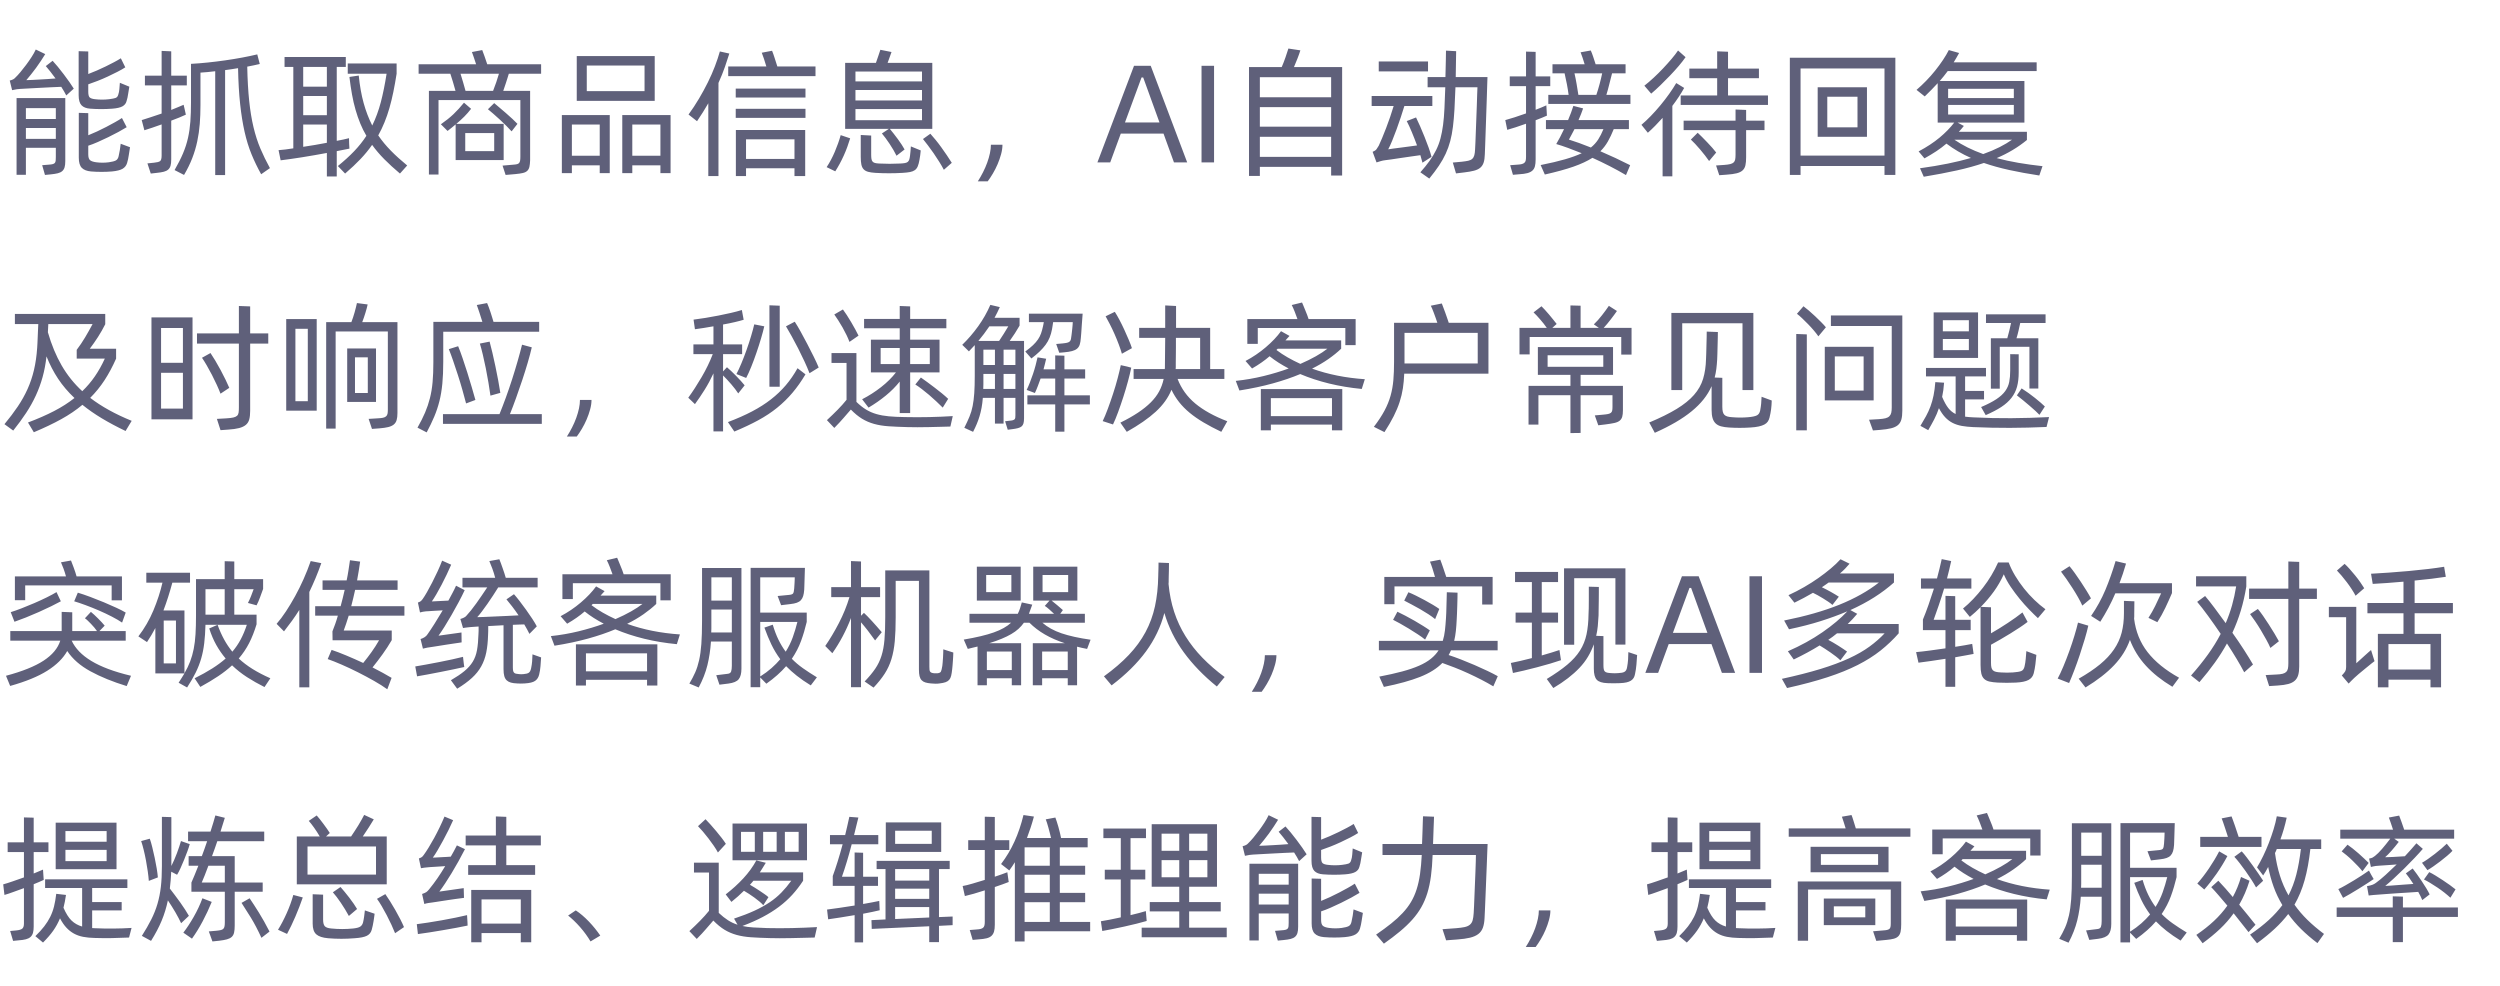 <svg xmlns="http://www.w3.org/2000/svg" xmlns:xlink="http://www.w3.org/1999/xlink" fill="none" version="1.1" width="431" height="170" viewBox="0 0 431 170"><g><path d="M9.072,10.48Q9.456,10.888,9.96,11.5Q10.464,12.112,10.98,12.796Q11.496,13.48,11.964,14.14Q12.432,14.8,12.72,15.28L11.424,16.456Q11.256,16.12,11.04,15.748Q10.824,15.376,10.56,14.968Q9.936,14.992,8.892,15.04Q7.848,15.088,6.78,15.148Q5.712,15.208,4.8,15.256Q3.888,15.304,3.504,15.328Q3.192,15.352,2.88,15.388Q2.568,15.424,2.088,15.544L1.68,13.888Q2.064,13.792,2.28,13.672Q2.496,13.552,2.616,13.408Q3.024,13.024,3.516,12.436Q4.008,11.848,4.5,11.188Q4.992,10.528,5.436,9.844Q5.88,9.16,6.168,8.536L7.8,9.328Q7.464,9.88,7.056,10.492Q6.648,11.104,6.216,11.704Q5.784,12.304,5.34,12.844Q4.896,13.384,4.536,13.816Q4.92,13.816,5.544,13.78Q6.168,13.744,6.864,13.708Q7.56,13.672,8.28,13.624Q9,13.576,9.576,13.528Q9.12,12.904,8.676,12.34Q8.232,11.776,7.896,11.392L9.072,10.48ZM15.552,18.736Q14.544,18.664,14.052,18.148Q13.56,17.632,13.56,16.408L13.56,8.824L15.216,8.872L15.216,12.76Q15.912,12.496,16.692,12.16Q17.472,11.824,18.228,11.452Q18.984,11.08,19.668,10.72Q20.352,10.36,20.832,10.048L21.6,11.608Q21.048,11.968,20.256,12.376Q19.464,12.784,18.588,13.192Q17.712,13.6,16.824,13.948Q15.936,14.296,15.216,14.536L15.216,15.808Q15.216,16.576,15.468,16.804Q15.72,17.032,16.392,17.104Q17.592,17.248,18.816,17.104Q19.584,17.008,19.92,16.888Q20.256,16.768,20.376,16.36Q20.544,15.88,20.58,15.34Q20.616,14.8,20.664,14.272L22.296,14.944Q22.176,15.544,22.092,16.192Q22.008,16.84,21.816,17.44Q21.672,18.016,21.12,18.328Q20.568,18.64,19.368,18.736Q17.448,18.88,15.552,18.736ZM2.856,16.912L11.256,16.912L11.256,27.76Q11.256,28.432,11.136,28.84Q11.016,29.248,10.728,29.5Q10.44,29.752,9.96,29.872Q9.48,29.992,8.736,30.064L7.752,30.16L7.272,28.48L8.424,28.384Q8.856,28.36,9.108,28.288Q9.36,28.216,9.468,28.072Q9.576,27.928,9.6,27.688Q9.624,27.448,9.624,27.088L9.624,25.48L4.464,25.48L4.464,30.136L2.856,30.136L2.856,16.912ZM4.464,18.64L4.464,20.512L9.624,20.512L9.624,18.64L4.464,18.64ZM22.416,25.384Q22.296,26.08,22.2,26.764Q22.104,27.448,21.912,28.096Q21.72,28.744,21.144,29.092Q20.568,29.44,19.296,29.56Q17.496,29.704,15.696,29.56Q14.616,29.464,14.1,28.936Q13.584,28.408,13.584,27.184L13.584,19.456L15.216,19.504L15.216,23.32Q15.936,23.032,16.74,22.66Q17.544,22.288,18.324,21.88Q19.104,21.472,19.812,21.076Q20.52,20.68,21.024,20.344L21.84,21.928Q21.264,22.288,20.424,22.744Q19.584,23.2,18.672,23.644Q17.76,24.088,16.86,24.484Q15.96,24.88,15.216,25.12L15.216,26.608Q15.216,27.376,15.54,27.628Q15.864,27.88,16.584,27.976Q17.664,28.12,18.768,27.976Q19.608,27.856,19.968,27.664Q20.328,27.472,20.448,26.944Q20.568,26.416,20.664,25.852Q20.76,25.288,20.808,24.784L22.416,25.384ZM9.624,23.944L9.624,22.072L4.464,22.072L4.464,23.944L9.624,23.944ZM32.04,19.768Q31.56,19.984,30.912,20.26Q30.264,20.536,29.52,20.8L29.52,27.472Q29.52,28.168,29.4,28.576Q29.28,28.984,28.992,29.236Q28.704,29.488,28.236,29.608Q27.768,29.728,27.048,29.8L25.992,29.92L25.416,28.168L26.568,28.048Q27.312,27.976,27.588,27.784Q27.864,27.592,27.864,26.824L27.864,21.448Q27,21.76,26.22,22.024Q25.44,22.288,24.888,22.456L24.432,20.704Q25.056,20.512,25.968,20.212Q26.88,19.912,27.864,19.576L27.864,14.728L24.984,14.728L24.984,13.048L27.864,13.048L27.864,8.776L29.52,8.848L29.52,13.048L32.208,13.048L32.208,14.728L29.52,14.728L29.52,18.952Q30.144,18.688,30.696,18.472Q31.248,18.256,31.656,18.064L31.824,18.784L32.04,19.768ZM45.024,30.04Q44.088,28.36,43.368,26.608Q42.648,24.856,42.168,22.732Q41.688,20.608,41.4,17.944Q41.112,15.28,41.04,11.752Q40.488,11.848,39.924,11.932Q39.36,12.016,38.808,12.088L38.808,30.184L37.104,30.184L37.104,12.28Q36.432,12.376,35.796,12.424Q35.16,12.472,34.56,12.52L34.56,18.136Q34.56,19.816,34.44,21.352Q34.32,22.888,34.008,24.364Q33.696,25.84,33.144,27.268Q32.592,28.696,31.728,30.16L30.096,29.32Q30.984,27.784,31.548,26.452Q32.112,25.12,32.412,23.776Q32.712,22.432,32.82,20.944Q32.928,19.456,32.928,17.608L32.928,11.008Q34.296,10.936,35.796,10.78Q37.296,10.624,38.808,10.408Q40.32,10.192,41.736,9.928Q43.152,9.664,44.352,9.376L44.784,11.032Q44.304,11.152,43.764,11.26Q43.224,11.368,42.624,11.488Q42.696,14.872,42.96,17.392Q43.224,19.912,43.704,21.928Q44.184,23.944,44.892,25.612Q45.6,27.28,46.536,28.984L45.024,30.04ZM58.056,26.056L58.056,30.424L56.352,30.424L56.352,26.368Q55.32,26.56,54.228,26.752Q53.136,26.944,52.08,27.112Q51.024,27.28,50.076,27.412Q49.128,27.544,48.384,27.64L48.024,25.888Q48.576,25.84,49.224,25.768Q49.872,25.696,50.568,25.576L50.568,11.536L49.056,11.536L49.056,9.832L59.616,9.832L59.616,11.536L58.056,11.536L58.056,24.28Q58.68,24.16,59.208,24.052Q59.736,23.944,60.168,23.824L60.192,24.736L60.24,25.624L58.056,26.056ZM65.208,23.344Q66.144,24.712,67.38,25.972Q68.616,27.232,70.2,28.528L68.952,29.92Q67.44,28.648,66.252,27.448Q65.064,26.248,64.152,24.976Q63.288,26.224,62.148,27.424Q61.008,28.624,59.496,29.92L58.248,28.624Q59.88,27.304,61.08,26.044Q62.28,24.784,63.168,23.416Q62.568,22.408,62.112,21.292Q61.656,20.176,61.296,18.928Q60.936,17.68,60.684,16.276Q60.432,14.872,60.24,13.264L61.848,13.024Q62.112,15.664,62.688,17.752Q63.264,19.84,64.176,21.64Q65.088,19.768,65.652,17.62Q66.216,15.472,66.648,12.712L59.952,12.712L59.952,10.936L68.376,10.936L68.376,12.712Q68.112,14.392,67.812,15.856Q67.512,17.32,67.14,18.616Q66.768,19.912,66.288,21.088Q65.808,22.264,65.208,23.344ZM52.272,11.536L52.272,14.944L56.352,14.944L56.352,11.536L52.272,11.536ZM52.272,19.864L56.352,19.864L56.352,16.552L52.272,16.552L52.272,19.864ZM52.272,25.312Q53.28,25.168,54.312,24.988Q55.344,24.808,56.352,24.616L56.352,21.472L52.272,21.472L52.272,25.312ZM87.72,12.712Q87.6,13.096,87.468,13.528Q87.336,13.96,87.204,14.356Q87.072,14.752,86.952,15.1Q86.832,15.448,86.76,15.664L91.392,15.664L91.392,27.64Q91.368,28.336,91.272,28.756Q91.176,29.176,90.912,29.44Q90.648,29.704,90.144,29.824Q89.64,29.944,88.824,30.016L87.168,30.16L86.64,28.552L88.56,28.384Q88.92,28.36,89.148,28.3Q89.376,28.24,89.496,28.096Q89.616,27.952,89.664,27.7Q89.712,27.448,89.712,27.016L89.712,17.248L75.6,17.248L75.6,30.088L73.944,30.088L73.944,15.664L78.528,15.664Q78.336,14.944,78.084,14.116Q77.832,13.288,77.64,12.712L72.168,12.712L72.168,11.08L82.08,11.08Q81.888,10.48,81.696,9.916Q81.504,9.352,81.36,8.968L83.136,8.632Q83.304,9.04,83.544,9.736Q83.784,10.432,84,11.08L93.288,11.08L93.288,12.712L87.72,12.712ZM85.008,15.664Q85.272,15.016,85.56,14.164Q85.848,13.312,86.016,12.712L79.392,12.712Q79.584,13.336,79.836,14.176Q80.088,15.016,80.256,15.664L85.008,15.664ZM78.552,27.592L78.552,21.448Q78.24,21.712,77.904,21.988Q77.568,22.264,77.16,22.576L76.008,21.424Q76.656,20.968,77.184,20.548Q77.712,20.128,78.192,19.672Q78.672,19.216,79.104,18.736Q79.536,18.256,79.992,17.704L81.216,18.76Q80.64,19.504,80.04,20.104Q79.44,20.704,78.672,21.352L86.832,21.352L86.832,27.592L78.552,27.592ZM88.2,22.648Q87.84,22.24,87.3,21.7Q86.76,21.16,86.172,20.62Q85.584,20.08,85.032,19.6Q84.48,19.12,84.12,18.832L85.2,17.776Q85.512,18.04,86.064,18.508Q86.616,18.976,87.216,19.492Q87.816,20.008,88.356,20.512Q88.896,21.016,89.208,21.352L88.2,22.648ZM80.208,26.056L85.2,26.056L85.2,22.936L80.208,22.936L80.208,26.056ZM112.872,17.392L99.432,17.392L99.432,9.664L112.872,9.664L112.872,17.392ZM111.12,11.296L101.16,11.296L101.16,15.712L111.12,15.712L111.12,11.296ZM96.864,19.84L105.12,19.84L105.12,29.848L103.392,29.848L103.392,28.504L98.592,28.504L98.592,29.848L96.864,29.848L96.864,19.84ZM115.608,19.84L115.608,29.848L113.856,29.848L113.856,28.504L109.008,28.504L109.008,29.848L107.28,29.848L107.28,19.84L115.608,19.84ZM98.592,21.472L98.592,26.848L103.392,26.848L103.392,21.472L98.592,21.472ZM113.856,26.848L113.856,21.472L109.008,21.472L109.008,26.848L113.856,26.848ZM140.592,11.464L140.592,13.12L125.544,13.12L125.544,11.464L132.12,11.464Q131.928,10.816,131.712,10.156Q131.496,9.496,131.328,9.088L133.104,8.752Q133.296,9.208,133.548,10Q133.8,10.792,134.016,11.464L140.592,11.464ZM125.736,9.232Q125.424,10.24,124.98,11.524Q124.536,12.808,123.864,14.296L123.864,30.352L122.112,30.352L122.112,17.8Q121.248,19.312,120.168,20.896L118.704,19.744Q119.664,18.424,120.504,17.008Q121.344,15.592,122.04,14.188Q122.736,12.784,123.252,11.428Q123.768,10.072,124.104,8.872L125.736,9.232ZM126.84,15.28L138.864,15.28L138.864,16.816L126.84,16.816L126.84,15.28ZM126.84,18.76L138.864,18.76L138.864,20.32L126.84,20.32L126.84,18.76ZM126.864,22.408L138.816,22.408L138.816,30.352L136.968,30.352L136.968,29.008L128.616,29.008L128.616,30.352L126.864,30.352L126.864,22.408ZM128.616,24.016L128.616,27.4L136.968,27.4L136.968,24.016L128.616,24.016ZM153.24,22.216L145.704,22.216L145.704,10.84L151.008,10.84Q151.224,10.24,151.428,9.628Q151.632,9.016,151.776,8.584L153.696,8.968Q153.576,9.304,153.396,9.808Q153.216,10.312,153.024,10.84L160.728,10.84L160.728,22.216L153.408,22.216Q153.72,22.6,154.092,23.068Q154.464,23.536,154.812,24.016Q155.16,24.496,155.46,24.952Q155.76,25.408,155.952,25.768L154.56,26.848Q154.344,26.392,154.032,25.864Q153.72,25.336,153.372,24.808Q153.024,24.28,152.676,23.812Q152.328,23.344,152.04,23.008L153.24,22.216ZM147.48,12.328L147.48,14.032L158.952,14.032L158.952,12.328L147.48,12.328ZM158.952,15.52L147.48,15.52L147.48,17.32L158.952,17.32L158.952,15.52ZM147.48,20.728L158.952,20.728L158.952,18.808L147.48,18.808L147.48,20.728ZM160.392,23.056Q160.824,23.536,161.316,24.136Q161.808,24.736,162.288,25.408Q162.768,26.08,163.236,26.764Q163.704,27.448,164.088,28.072L162.72,29.272Q162.384,28.624,161.916,27.88Q161.448,27.136,160.956,26.416Q160.464,25.696,159.972,25.06Q159.48,24.424,159.12,23.968L160.392,23.056ZM156.888,26.848Q156.984,26.08,157.032,25.24L158.736,25.936Q158.664,26.776,158.52,27.544Q158.4,28.24,158.22,28.672Q158.04,29.104,157.716,29.332Q157.392,29.56,156.9,29.656Q156.408,29.752,155.64,29.8Q153.264,29.944,150.888,29.8Q150.144,29.752,149.664,29.62Q149.184,29.488,148.896,29.188Q148.608,28.888,148.5,28.372Q148.392,27.856,148.392,27.04L148.392,23.272L150.192,23.368L150.192,26.68Q150.192,27.112,150.24,27.4Q150.288,27.688,150.432,27.856Q150.576,28.024,150.84,28.096Q151.104,28.168,151.56,28.192Q153.384,28.288,155.208,28.192Q155.712,28.168,156.024,28.108Q156.336,28.048,156.504,27.904Q156.672,27.76,156.756,27.508Q156.84,27.256,156.888,26.848ZM142.512,28.816Q143.28,27.664,143.916,26.176Q144.552,24.688,144.936,23.296L146.568,23.848Q146.352,24.568,146.076,25.324Q145.8,26.08,145.464,26.824Q145.128,27.568,144.756,28.252Q144.384,28.936,144,29.536L142.512,28.816ZM168.576,31.264Q169.056,30.52,169.476,29.692Q169.896,28.864,170.196,28.036Q170.496,27.208,170.664,26.416Q170.832,25.624,170.832,24.952L172.824,24.952Q172.824,25.72,172.584,26.596Q172.344,27.472,171.984,28.312Q171.624,29.152,171.168,29.92Q170.712,30.688,170.28,31.264L168.576,31.264ZM200.592,23.032L193.224,23.032L191.4,28L189.192,28L195.504,11.344L198.384,11.344L204.672,28L202.392,28L200.592,23.032ZM199.896,21.112L197.088,13.36L196.8,13.36L193.944,21.112L199.896,21.112ZM207.144,11.344L209.304,11.344L209.304,28L207.144,28L207.144,11.344ZM231.384,11.56L231.384,30.256L229.488,30.256L229.488,28.768L217.2,28.768L217.2,30.328L215.328,30.328L215.328,11.56L220.968,11.56Q221.304,10.792,221.616,9.892Q221.928,8.992,222.12,8.368L224.184,8.68Q223.992,9.304,223.68,10.096Q223.368,10.888,223.08,11.56L231.384,11.56ZM217.2,13.312L217.2,16.768L229.488,16.768L229.488,13.312L217.2,13.312ZM217.2,18.472L217.2,21.832L229.488,21.832L229.488,18.472L217.2,18.472ZM229.488,27.04L229.488,23.584L217.2,23.584L217.2,27.04L229.488,27.04ZM256.44,13.288Q256.416,13.696,256.392,14.716Q256.368,15.736,256.32,17.044Q256.272,18.352,256.224,19.828Q256.176,21.304,256.128,22.636Q256.08,23.968,256.044,25.036Q256.008,26.104,255.984,26.608Q255.96,27.472,255.78,28.024Q255.6,28.576,255.204,28.912Q254.808,29.248,254.124,29.428Q253.44,29.608,252.408,29.728L251.016,29.896L250.464,28.024L252.024,27.88Q252.696,27.808,253.128,27.712Q253.56,27.616,253.812,27.388Q254.064,27.16,254.172,26.764Q254.28,26.368,254.304,25.744Q254.328,25.36,254.364,24.52Q254.4,23.68,254.436,22.624Q254.472,21.568,254.52,20.404Q254.568,19.24,254.604,18.172Q254.64,17.104,254.664,16.276Q254.688,15.448,254.712,15.04L250.92,15.04Q250.848,17.152,250.752,18.82Q250.656,20.488,250.488,21.844Q250.32,23.2,250.02,24.328Q249.72,25.456,249.24,26.5Q248.76,27.544,248.064,28.576Q247.368,29.608,246.408,30.784L244.872,29.704Q245.808,28.648,246.468,27.724Q247.128,26.8,247.596,25.852Q248.064,24.904,248.34,23.86Q248.616,22.816,248.784,21.544Q248.952,20.272,249.024,18.676Q249.096,17.08,249.168,15.04L246.12,15.04L246.12,13.288L249.192,13.288Q249.216,12.592,249.228,11.8Q249.24,11.008,249.264,10.312Q249.288,9.52,249.288,8.728L251.04,8.824Q251.016,9.52,251.016,10.288Q250.992,10.936,250.992,11.728Q250.992,12.52,250.968,13.288L256.44,13.288ZM246.192,12.304L237.696,12.304L237.696,10.6L246.192,10.6L246.192,12.304ZM245.232,28.048Q245.088,27.472,244.872,26.752Q244.176,26.848,243.252,26.98Q242.328,27.112,241.44,27.244Q240.552,27.376,239.832,27.484Q239.112,27.592,238.824,27.616Q238.416,27.664,238.056,27.772Q237.696,27.88,237.312,28L236.64,26.176Q237.12,25.984,237.312,25.72Q237.504,25.456,237.696,25.12Q237.936,24.616,238.272,23.812Q238.608,23.008,238.968,22.072Q239.328,21.136,239.664,20.152Q240,19.168,240.264,18.28L236.472,18.28L236.472,16.552L246.936,16.552L246.936,18.28L242.112,18.28Q241.848,19.144,241.5,20.2Q241.152,21.256,240.768,22.3Q240.384,23.344,240.012,24.256Q239.64,25.168,239.328,25.744Q239.616,25.696,240.216,25.612Q240.816,25.528,241.524,25.444Q242.232,25.36,242.976,25.252Q243.72,25.144,244.296,25.072Q243.864,23.896,243.396,22.768Q242.928,21.64,242.52,20.872L244.128,20.248Q244.44,20.872,244.824,21.76Q245.208,22.648,245.592,23.596Q245.976,24.544,246.3,25.456Q246.624,26.368,246.792,27.04L245.232,28.048ZM281.088,16.36L281.088,17.92L266.928,17.92L266.928,16.36L270.432,16.36Q270.312,15.448,270.132,14.512Q269.952,13.576,269.736,12.64L267.648,12.64L267.648,11.08L273.192,11.08Q273.024,10.504,272.832,9.94Q272.64,9.376,272.496,9.016L274.248,8.704Q274.44,9.112,274.668,9.796Q274.896,10.48,275.088,11.08L280.248,11.08L280.248,12.64L277.92,12.64Q277.68,13.528,277.44,14.524Q277.2,15.52,276.936,16.36L281.088,16.36ZM266.688,19.936Q266.304,20.104,265.812,20.308Q265.32,20.512,264.744,20.728L264.744,27.472Q264.744,28.192,264.624,28.66Q264.504,29.128,264.18,29.416Q263.856,29.704,263.316,29.848Q262.776,29.992,261.936,30.04L260.832,30.136L260.352,28.48L261.624,28.384Q262.104,28.36,262.392,28.276Q262.68,28.192,262.836,28.036Q262.992,27.88,263.04,27.64Q263.088,27.4,263.088,27.016L263.088,21.328Q262.176,21.664,261.312,21.94Q260.448,22.216,259.848,22.384L259.512,20.704Q260.16,20.536,261.12,20.224Q262.08,19.912,263.088,19.552L263.088,14.848L260.28,14.848L260.28,13.168L263.088,13.168L263.088,8.896L264.744,8.944L264.744,13.168L267.264,13.168L267.264,14.848L264.744,14.848L264.744,18.928Q265.296,18.712,265.764,18.52Q266.232,18.328,266.592,18.16L266.688,19.936ZM271.44,12.64Q271.656,13.576,271.812,14.512Q271.968,15.448,272.112,16.36L275.208,16.36Q275.496,15.52,275.772,14.488Q276.048,13.456,276.216,12.64L271.44,12.64ZM278.208,22.264Q277.728,23.464,277.2,24.388Q276.672,25.312,275.904,26.08Q277.2,26.632,278.508,27.244Q279.816,27.856,281.04,28.48L280.32,30.184Q278.976,29.392,277.5,28.636Q276.024,27.88,274.536,27.208Q273.216,28.048,271.26,28.732Q269.304,29.416,266.328,30.088L265.608,28.456Q268.128,27.952,269.82,27.46Q271.512,26.968,272.688,26.416Q271.44,25.912,270.324,25.504Q269.208,25.096,268.296,24.832Q268.632,24.28,268.968,23.62Q269.304,22.96,269.64,22.264L266.52,22.264L266.52,20.704L270.336,20.704Q270.888,19.408,271.248,18.256L272.928,18.688Q272.76,19.168,272.568,19.672Q272.376,20.176,272.136,20.704L280.824,20.704L280.824,22.264L278.208,22.264ZM270.48,24.064Q271.272,24.304,272.232,24.652Q273.192,25,274.272,25.432Q275.04,24.808,275.532,24.04Q276.024,23.272,276.432,22.264L271.44,22.264Q271.176,22.768,270.936,23.224Q270.696,23.68,270.48,24.064ZM290.592,9.856Q290.112,10.552,289.416,11.368Q288.72,12.184,287.916,13.024Q287.112,13.864,286.272,14.68Q285.432,15.496,284.664,16.144L283.488,14.776Q284.256,14.176,285.096,13.396Q285.936,12.616,286.716,11.788Q287.496,10.96,288.18,10.156Q288.864,9.352,289.296,8.704L290.592,9.856ZM304.8,16.456L304.8,18.088L289.752,18.088L289.752,16.456L296.04,16.456L296.04,13.48L291.24,13.48L291.24,11.824L296.04,11.824L296.04,8.848L297.912,8.92L297.912,11.824L303.24,11.824L303.24,13.48L297.912,13.48L297.912,16.456L304.8,16.456ZM290.352,15.16Q289.944,15.904,289.428,16.684Q288.912,17.464,288.312,18.256L288.312,30.4L286.632,30.4L286.632,20.32Q286.008,21.016,285.36,21.676Q284.712,22.336,284.088,22.888L282.984,21.52Q283.728,20.896,284.58,20.02Q285.432,19.144,286.248,18.16Q287.064,17.176,287.772,16.18Q288.48,15.184,288.984,14.32L290.352,15.16ZM301.032,20.8L304.2,20.8L304.2,22.432L301.032,22.432L301.032,27.112Q301.032,27.952,300.912,28.492Q300.792,29.032,300.432,29.368Q300.072,29.704,299.412,29.872Q298.752,30.04,297.672,30.112L296.4,30.208L295.848,28.528L297.264,28.432Q297.912,28.384,298.296,28.288Q298.68,28.192,298.884,28Q299.088,27.808,299.148,27.484Q299.208,27.16,299.208,26.656L299.208,22.432L290.256,22.432L290.256,20.8L299.208,20.8L299.208,18.88L301.032,18.952L301.032,20.8ZM292.68,22.888Q292.992,23.176,293.436,23.62Q293.88,24.064,294.336,24.544Q294.792,25.024,295.2,25.48Q295.608,25.936,295.872,26.296L294.648,27.76Q294.36,27.328,293.952,26.812Q293.544,26.296,293.112,25.78Q292.68,25.264,292.248,24.808Q291.816,24.352,291.504,24.064L292.68,22.888ZM326.76,9.952L326.76,30.16L324.888,30.16L324.888,28.624L310.416,28.624L310.416,30.16L308.568,30.16L308.568,9.952L326.76,9.952ZM324.888,26.824L324.888,11.8L310.416,11.8L310.416,26.824L324.888,26.824ZM321.864,15.04L321.864,23.584L313.368,23.584L313.368,15.04L321.864,15.04ZM320.232,16.672L315.024,16.672L315.024,21.952L320.232,21.952L320.232,16.672ZM351.576,30.256Q348.744,29.824,346.392,29.308Q344.04,28.792,342.024,28.096Q339.912,28.816,337.368,29.38Q334.824,29.944,331.656,30.472L331.008,29.008Q333.624,28.648,335.808,28.204Q337.992,27.76,339.792,27.232Q337.464,26.2,335.568,24.76Q334.752,25.456,333.828,26.068Q332.904,26.68,331.776,27.304L330.768,26.104Q332.88,24.976,334.38,23.728Q335.88,22.48,336.912,21.136L334.056,21.136L334.056,14.344Q333.528,14.92,332.976,15.484Q332.424,16.048,331.824,16.624L330.408,15.496Q331.248,14.776,332.076,13.924Q332.904,13.072,333.624,12.172Q334.344,11.272,334.956,10.36Q335.568,9.448,335.976,8.632L337.752,9.136Q337.512,9.568,337.284,9.964Q337.056,10.36,336.816,10.744L351.12,10.744L351.12,12.256L335.784,12.256Q335.448,12.712,335.112,13.132Q334.776,13.552,334.416,13.96L349.008,13.96L349.008,21.136L337.488,21.136L338.568,21.712Q338.136,22.264,337.704,22.72L349.44,22.72L349.44,24.136Q348.264,25.096,346.98,25.864Q345.696,26.632,344.232,27.256Q346.008,27.736,347.976,28.072Q349.944,28.408,352.128,28.648L351.576,30.256ZM335.856,15.304L335.856,16.912L347.184,16.912L347.184,15.304L335.856,15.304ZM335.856,19.744L347.184,19.744L347.184,18.088L335.856,18.088L335.856,19.744ZM336.936,24.088Q339.024,25.528,341.904,26.56Q343.512,25.984,344.736,25.36Q345.96,24.736,346.872,24.088L336.936,24.088ZM21.648,74.304Q19.392,73.224,17.556,72.12Q15.72,71.016,14.208,69.792Q12.6,71.136,10.56,72.264Q8.52,73.392,5.832,74.52L4.824,72.84Q7.368,71.88,9.336,70.86Q11.304,69.84,12.84,68.616Q11.184,67.056,10.02,65.304Q8.856,63.552,8.016,61.44Q7.8,63.36,7.344,65.004Q6.888,66.648,6.18,68.184Q5.472,69.72,4.5,71.196Q3.528,72.672,2.28,74.232L0.768,73.128Q2.064,71.568,3.06,70.092Q4.056,68.616,4.752,67.068Q5.448,65.52,5.856,63.792Q6.264,62.064,6.408,59.976Q6.432,59.664,6.456,59.148Q6.48,58.632,6.504,58.056Q6.528,57.48,6.552,56.904Q6.576,56.328,6.6,55.872L2.568,55.872L2.568,54.12L18.144,54.12L18.144,55.896Q17.568,57.048,16.896,58.092Q16.224,59.136,15.48,60.12L20.016,60.12L20.016,61.824Q19.104,63.888,18.024,65.544Q16.944,67.2,15.552,68.592Q18.456,70.824,22.704,72.552L21.648,74.304ZM8.256,57.288Q9.192,60.528,10.632,63.012Q12.072,65.496,14.184,67.44Q15.408,66.264,16.356,64.884Q17.304,63.504,18.072,61.824L13.224,61.824L13.224,60.312Q13.992,59.304,14.664,58.176Q15.336,57.048,15.96,55.872L8.328,55.872L8.256,57.288ZM46.248,59.232L43.128,59.232L43.128,70.824Q43.128,71.712,42.972,72.3Q42.816,72.888,42.384,73.248Q41.952,73.608,41.22,73.8Q40.488,73.992,39.336,74.064L38.016,74.16L37.392,72.216L39.072,72.12Q39.816,72.072,40.236,71.976Q40.656,71.88,40.872,71.676Q41.088,71.472,41.136,71.124Q41.184,70.776,41.184,70.224L41.184,59.232L33.96,59.232L33.96,57.48L41.184,57.48L41.184,52.752L43.128,52.824L43.128,57.48L46.248,57.48L46.248,59.232ZM26.112,54.72L33.192,54.72L33.192,72.288L26.112,72.288L26.112,54.72ZM27.768,56.544L27.768,62.544L31.536,62.544L31.536,56.544L27.768,56.544ZM38.016,67.872Q37.776,67.224,37.38,66.36Q36.984,65.496,36.54,64.632Q36.096,63.768,35.64,62.988Q35.184,62.208,34.824,61.68L36.288,60.864Q36.648,61.392,37.116,62.172Q37.584,62.952,38.04,63.804Q38.496,64.656,38.892,65.472Q39.288,66.288,39.528,66.864L38.016,67.872ZM31.536,70.44L31.536,64.272L27.768,64.272L27.768,70.44L31.536,70.44ZM68.52,55.536L68.52,71.208Q68.52,71.952,68.376,72.432Q68.232,72.912,67.872,73.2Q67.512,73.488,66.912,73.632Q66.312,73.776,65.424,73.848L64.128,73.944L63.552,72.216L65.112,72.12Q65.664,72.096,66.012,72.024Q66.36,71.952,66.552,71.784Q66.744,71.616,66.804,71.352Q66.864,71.088,66.864,70.656L66.864,57.144L57.864,57.144L57.864,73.896L56.232,73.896L56.232,55.536L60.576,55.536Q60.72,55.176,60.864,54.732Q61.008,54.288,61.14,53.832Q61.272,53.376,61.368,52.968Q61.464,52.56,61.536,52.248L63.384,52.488Q63.264,53.064,63,53.928Q62.736,54.792,62.448,55.536L68.52,55.536ZM49.344,55.008L54.6,55.008L54.6,70.8L49.344,70.8L49.344,55.008ZM50.928,69.168L53.064,69.168L53.064,56.688L50.928,56.688L50.928,69.168ZM64.824,69.288L59.856,69.288L59.856,60.072L64.824,60.072L64.824,69.288ZM63.408,61.608L61.2,61.608L61.2,67.752L63.408,67.752L63.408,61.608ZM76.416,62.376Q76.416,64.512,76.26,66.144Q76.104,67.776,75.756,69.156Q75.408,70.536,74.868,71.82Q74.328,73.104,73.56,74.544L71.976,73.728Q72.768,72.336,73.284,71.124Q73.8,69.912,74.124,68.628Q74.448,67.344,74.58,65.868Q74.712,64.392,74.712,62.448L74.712,55.488L83.16,55.488Q83.04,55.128,82.92,54.732Q82.8,54.336,82.668,53.94Q82.536,53.544,82.416,53.196Q82.296,52.848,82.2,52.584L83.976,52.248Q84.096,52.512,84.252,52.932Q84.408,53.352,84.564,53.82Q84.72,54.288,84.852,54.732Q84.984,55.176,85.08,55.488L92.952,55.488L92.952,57.192L76.416,57.192L76.416,62.376ZM84.552,68.208Q84.408,67.176,84.204,65.94Q84,64.704,83.748,63.468Q83.496,62.232,83.232,61.116Q82.968,60,82.728,59.232L84.408,58.896Q84.624,59.688,84.888,60.804Q85.152,61.92,85.404,63.132Q85.656,64.344,85.884,65.544Q86.112,66.744,86.256,67.728L84.552,68.208ZM93.408,71.4L93.408,73.08L76.368,73.08L76.368,71.4L86.112,71.4Q86.64,70.104,87.204,68.556Q87.768,67.008,88.284,65.4Q88.8,63.792,89.244,62.244Q89.688,60.696,90,59.424L91.68,59.88Q91.416,61.032,90.984,62.508Q90.552,63.984,90.036,65.532Q89.52,67.08,88.968,68.616Q88.416,70.152,87.912,71.4L93.408,71.4ZM80.352,69.552Q80.088,68.544,79.728,67.26Q79.368,65.976,78.948,64.68Q78.528,63.384,78.12,62.196Q77.712,61.008,77.376,60.192L78.984,59.688Q79.344,60.552,79.752,61.752Q80.16,62.952,80.568,64.236Q80.976,65.52,81.336,66.768Q81.696,68.016,81.96,68.952L80.352,69.552ZM97.728,75.264Q98.208,74.52,98.628,73.692Q99.048,72.864,99.348,72.036Q99.648,71.208,99.816,70.416Q99.984,69.624,99.984,68.952L101.976,68.952Q101.976,69.72,101.736,70.596Q101.496,71.472,101.136,72.312Q100.776,73.152,100.32,73.92Q99.864,74.688,99.432,75.264L97.728,75.264ZM134.424,66.672L132.648,66.672L132.648,52.632L134.424,52.704L134.424,66.672ZM127.272,67.824Q127.056,67.488,126.744,67.08Q126.432,66.672,126.072,66.252Q125.712,65.832,125.34,65.436Q124.968,65.04,124.656,64.728L124.656,74.376L123,74.376L123,64.368Q122.304,65.88,121.476,67.2Q120.648,68.52,119.808,69.672L118.656,68.568Q119.808,66.984,120.96,65.016Q122.112,63.048,122.88,61.056L119.544,61.056L119.544,59.376L123,59.376L123,56.256Q122.112,56.424,121.296,56.544Q120.48,56.664,119.808,56.76L119.568,55.104Q120.552,54.984,121.644,54.804Q122.736,54.624,123.84,54.408Q124.944,54.192,125.988,53.952Q127.032,53.712,127.896,53.448L128.208,55.128Q127.584,55.32,126.66,55.536Q125.736,55.752,124.656,55.944L124.656,59.376L127.944,59.376L127.944,61.056L124.656,61.056L124.656,64.032L125.328,63.312Q125.64,63.576,126.06,63.972Q126.48,64.368,126.912,64.812Q127.344,65.256,127.74,65.688Q128.136,66.12,128.376,66.432L127.272,67.824ZM137.016,55.464Q137.472,56.16,138.036,57.18Q138.6,58.2,139.176,59.304Q139.752,60.408,140.28,61.476Q140.808,62.544,141.144,63.36L139.56,64.344Q139.2,63.408,138.684,62.292Q138.168,61.176,137.604,60.072Q137.04,58.968,136.488,57.972Q135.936,56.976,135.504,56.256L137.016,55.464ZM126.96,64.488Q127.344,63.768,127.812,62.652Q128.28,61.536,128.712,60.312Q129.144,59.088,129.492,57.924Q129.84,56.76,130.032,55.92L131.76,56.256Q131.568,57.12,131.208,58.332Q130.848,59.544,130.416,60.804Q129.984,62.064,129.516,63.228Q129.048,64.392,128.64,65.16L126.96,64.488ZM125.496,72.768Q127.848,71.88,129.672,70.92Q131.496,69.96,132.924,68.844Q134.352,67.728,135.468,66.42Q136.584,65.112,137.496,63.48L138.864,64.536Q137.808,66.312,136.62,67.716Q135.432,69.12,133.98,70.296Q132.528,71.472,130.716,72.456Q128.904,73.44,126.6,74.4L125.496,72.768ZM148.632,68.832Q150.36,67.944,151.896,66.744Q153.432,65.544,154.464,64.2L150.144,64.2L150.144,58.56L155.112,58.56L155.112,56.592L148.968,56.592L148.968,54.984L155.112,54.984L155.112,52.752L156.912,52.824L156.912,54.984L163.152,54.984L163.152,56.592L156.912,56.592L156.912,58.56L161.976,58.56L161.976,64.2L156.912,64.2L156.912,71.208L155.112,71.208L155.112,65.784Q154.08,67.08,152.7,68.208Q151.32,69.336,149.736,70.272L148.632,68.832ZM146.448,58.944Q146.256,58.416,145.944,57.768Q145.632,57.12,145.26,56.46Q144.888,55.8,144.504,55.212Q144.12,54.624,143.832,54.216L145.32,53.352Q145.608,53.736,145.992,54.324Q146.376,54.912,146.748,55.548Q147.12,56.184,147.456,56.796Q147.792,57.408,148.008,57.864L146.448,58.944ZM151.824,62.76L155.112,62.76L155.112,60L151.824,60L151.824,62.76ZM156.912,60L156.912,62.76L160.296,62.76L160.296,60L156.912,60ZM155.976,71.904Q158.112,71.952,160.224,71.904Q162.336,71.856,164.256,71.736L163.848,73.536Q163.08,73.56,162.108,73.584Q161.136,73.608,160.128,73.632Q159.12,73.656,158.148,73.656Q157.176,73.656,156.432,73.632Q154.56,73.584,153.18,73.488Q151.8,73.392,150.684,73.08Q149.568,72.768,148.62,72.192Q147.672,71.616,146.688,70.608Q146.352,70.992,146.052,71.34Q145.752,71.688,145.428,72.06Q145.104,72.432,144.72,72.852Q144.336,73.272,143.832,73.776L142.56,72.432Q143.544,71.52,144.408,70.644Q145.272,69.768,145.944,68.928L145.944,62.568L143.352,62.568L143.352,60.864L147.648,60.864L147.648,69.288Q148.512,70.128,149.328,70.62Q150.144,71.112,151.104,71.388Q152.064,71.664,153.228,71.772Q154.392,71.88,155.976,71.904ZM158.76,65.088Q159.288,65.448,159.9,65.904Q160.512,66.36,161.148,66.84Q161.784,67.32,162.384,67.812Q162.984,68.304,163.464,68.76L162.528,70.272Q162.024,69.768,161.412,69.192Q160.8,68.616,160.164,68.076Q159.528,67.536,158.916,67.068Q158.304,66.6,157.8,66.288L158.76,65.088ZM175.776,56.136Q175.008,57.48,174.072,58.776L176.544,58.776L176.544,72.096Q176.544,72.648,176.448,72.984Q176.352,73.32,176.124,73.512Q175.896,73.704,175.488,73.812Q175.08,73.92,174.48,73.992L173.736,74.088L173.28,72.624L174.096,72.528Q174.432,72.504,174.624,72.444Q174.816,72.384,174.912,72.288Q175.008,72.192,175.032,72.024Q175.056,71.856,175.056,71.592L175.056,68.592L173.016,68.592L173.016,73.032L171.528,73.032L171.528,68.592L169.44,68.592Q169.368,69.528,169.224,70.296Q169.08,71.064,168.876,71.748Q168.672,72.432,168.396,73.092Q168.12,73.752,167.76,74.448L166.248,73.752Q166.776,72.696,167.136,71.832Q167.496,70.968,167.688,69.984Q167.88,69,167.964,67.776Q168.048,66.552,168.048,64.776L168.048,59.496L167.04,60.576L165.888,59.448Q167.376,58.008,168.636,56.256Q169.896,54.504,170.736,52.56L172.368,52.944Q172.152,53.424,171.924,53.892Q171.696,54.36,171.456,54.792L175.776,54.792L175.776,56.136ZM176.76,60.6Q177.576,60,178.092,59.508Q178.608,59.016,178.944,58.524Q179.28,58.032,179.472,57.492Q179.664,56.952,179.808,56.28Q179.856,56.136,179.88,55.944Q179.904,55.752,179.952,55.536L177.384,55.536L177.384,54.072L186.648,54.072Q186.576,55.128,186.504,55.992Q186.456,56.736,186.408,57.42Q186.36,58.104,186.336,58.272Q186.288,58.968,186.144,59.412Q186,59.856,185.676,60.12Q185.352,60.384,184.812,60.528Q184.272,60.672,183.432,60.744L182.616,60.816L182.088,59.304L183.168,59.208Q183.672,59.16,183.972,59.088Q184.272,59.016,184.428,58.86Q184.584,58.704,184.632,58.452Q184.68,58.2,184.728,57.792Q184.752,57.624,184.788,57.3Q184.824,56.976,184.86,56.64Q184.896,56.304,184.92,55.992Q184.944,55.68,184.944,55.536L181.56,55.536Q181.512,55.872,181.464,56.184Q181.416,56.496,181.368,56.76Q181.224,57.528,180.96,58.188Q180.696,58.848,180.264,59.436Q179.832,60.024,179.232,60.6Q178.632,61.176,177.816,61.8L176.76,60.6ZM170.568,56.256Q170.112,56.928,169.644,57.552Q169.176,58.176,168.672,58.776L172.248,58.776Q172.656,58.176,173.052,57.54Q173.448,56.904,173.832,56.256L170.568,56.256ZM169.536,60.288L169.536,62.928L171.528,62.928L171.528,60.288L169.536,60.288ZM175.056,60.288L173.016,60.288L173.016,62.928L175.056,62.928L175.056,60.288ZM187.896,69.72L183.504,69.72L183.504,74.424L181.92,74.424L181.92,69.72L177.12,69.72L177.12,68.16L181.92,68.16L181.92,65.256L179.4,65.256Q179.16,65.928,178.92,66.564Q178.68,67.2,178.416,67.752L177,67.224Q177.288,66.624,177.564,65.916Q177.84,65.208,178.092,64.464Q178.344,63.72,178.536,62.988Q178.728,62.256,178.872,61.608L180.36,61.848Q180.264,62.304,180.144,62.748Q180.024,63.192,179.904,63.672L181.92,63.672L181.92,61.272L183.504,61.32L183.504,63.672L187.08,63.672L187.08,65.256L183.504,65.256L183.504,68.16L187.896,68.16L187.896,69.72ZM171.528,67.056L171.528,64.464L169.536,64.464L169.536,65.448Q169.536,65.88,169.536,66.276Q169.536,66.672,169.512,67.056L171.528,67.056ZM175.056,67.056L175.056,64.464L173.016,64.464L173.016,67.056L175.056,67.056ZM203.016,65.328Q203.976,67.824,206.064,69.564Q208.152,71.304,211.584,72.624L210.552,74.448Q208.848,73.632,207.492,72.828Q206.136,72.024,205.092,71.16Q204.048,70.296,203.28,69.324Q202.512,68.352,201.96,67.2Q201.12,69.264,199.248,70.98Q197.376,72.696,194.256,74.448L193.152,72.864Q194.904,72,196.2,71.136Q197.496,70.272,198.396,69.372Q199.296,68.472,199.836,67.476Q200.376,66.48,200.616,65.328L195.432,65.328L195.432,63.624L200.808,63.624Q200.832,63.504,200.832,63.36Q200.832,63.216,200.832,63.096L200.88,58.248L196.392,58.248L196.392,56.52L200.88,56.52L200.88,52.656L202.752,52.752L202.752,56.52L208.632,56.52L208.632,63.624L211.08,63.624L211.08,65.328L203.016,65.328ZM193.416,60.984Q193.224,60.312,192.888,59.412Q192.552,58.512,192.156,57.612Q191.76,56.712,191.34,55.896Q190.92,55.08,190.608,54.528L192.192,53.76Q192.552,54.312,192.984,55.128Q193.416,55.944,193.824,56.832Q194.232,57.72,194.592,58.572Q194.952,59.424,195.144,60.024L193.416,60.984ZM202.704,63Q202.704,63.168,202.704,63.312Q202.704,63.456,202.68,63.624L206.904,63.624L206.904,58.248L202.728,58.248Q202.728,59.112,202.728,59.928Q202.728,60.744,202.716,61.392Q202.704,62.04,202.704,62.472Q202.704,62.904,202.704,63ZM195.024,63.384Q194.832,64.368,194.472,65.7Q194.112,67.032,193.668,68.412Q193.224,69.792,192.756,71.064Q192.288,72.336,191.88,73.176L190.104,72.6Q190.512,71.76,190.98,70.5Q191.448,69.24,191.892,67.884Q192.336,66.528,192.684,65.208Q193.032,63.888,193.224,62.952L194.304,63.192L195.024,63.384ZM216.84,59.28L215.04,59.28L215.04,55.008L223.68,55.008Q223.488,54.456,223.212,53.748Q222.936,53.04,222.696,52.584L224.472,52.152Q224.544,52.296,224.688,52.656Q224.832,53.016,225.012,53.448Q225.192,53.88,225.36,54.312Q225.528,54.744,225.6,55.008L233.712,55.008L233.712,59.496L231.936,59.496L231.936,56.544L216.84,56.544L216.84,59.28ZM226.2,63.552Q228.264,64.296,230.544,64.752Q232.824,65.208,235.296,65.376L234.768,67.056Q231.792,66.768,229.14,66.12Q226.488,65.472,224.16,64.488Q222.048,65.376,219.444,66.096Q216.84,66.816,213.672,67.32L213.048,65.664Q215.52,65.4,217.824,64.836Q220.128,64.272,222.168,63.528Q221.256,63.048,220.44,62.532Q219.624,62.016,218.88,61.416Q217.608,62.52,215.856,63.528L214.728,62.232Q216.6,61.248,218.22,59.868Q219.84,58.488,220.848,57.096L222.312,57.912Q222.12,58.104,221.964,58.296Q221.808,58.488,221.616,58.68L231.216,58.68L231.216,60.12Q230.256,61.032,229.02,61.896Q227.784,62.76,226.2,63.552ZM220.056,60.336Q220.968,61.032,222,61.62Q223.032,62.208,224.184,62.736Q225.672,62.088,226.86,61.416Q228.048,60.744,228.84,60.12L220.272,60.12L220.056,60.336ZM217.368,67.08L231.408,67.08L231.408,74.184L229.632,74.184L229.632,73.2L219.096,73.2L219.096,74.184L217.368,74.184L217.368,67.08ZM219.096,68.64L219.096,71.736L229.632,71.736L229.632,68.64L219.096,68.64ZM256.608,55.656L256.608,64.416L242.088,64.416Q242.04,65.76,241.86,66.936Q241.68,68.112,241.296,69.3Q240.912,70.488,240.276,71.748Q239.64,73.008,238.68,74.496L236.856,73.584Q238.008,72.072,238.692,70.788Q239.376,69.504,239.736,68.22Q240.096,66.936,240.216,65.532Q240.336,64.128,240.336,62.352L240.336,55.656L247.8,55.656Q247.68,55.272,247.512,54.816Q247.344,54.36,247.188,53.928Q247.032,53.496,246.888,53.172Q246.744,52.848,246.672,52.704L248.568,52.32Q248.664,52.584,248.832,53.016Q249,53.448,249.168,53.916Q249.336,54.384,249.492,54.84Q249.648,55.296,249.768,55.656L256.608,55.656ZM254.76,57.384L242.136,57.384L242.136,62.664L254.76,62.664L254.76,57.384ZM281.28,56.52L281.28,61.128L279.504,61.128L279.504,58.104L263.712,58.104L263.712,61.104L261.96,61.104L261.96,56.52L266.664,56.52Q266.424,56.16,266.124,55.788Q265.824,55.416,265.512,55.056Q265.2,54.696,264.912,54.384Q264.624,54.072,264.384,53.856L265.752,52.8Q265.992,53.04,266.34,53.412Q266.688,53.784,267.048,54.216Q267.408,54.648,267.756,55.08Q268.104,55.512,268.368,55.848L267.624,56.52L270.744,56.52L270.744,52.656L272.496,52.704L272.496,56.52L275.64,56.52L274.776,55.92Q275.136,55.584,275.496,55.176Q275.856,54.768,276.192,54.336Q276.528,53.904,276.828,53.496Q277.128,53.088,277.368,52.728L278.76,53.616Q278.568,53.904,278.28,54.288Q277.992,54.672,277.692,55.068Q277.392,55.464,277.068,55.848Q276.744,56.232,276.48,56.52L281.28,56.52ZM272.496,66.528L279.792,66.528L279.792,70.728Q279.792,71.424,279.672,71.844Q279.552,72.264,279.228,72.528Q278.904,72.792,278.304,72.924Q277.704,73.056,276.744,73.176L275.544,73.32L274.944,71.616L276.288,71.496Q276.888,71.448,277.224,71.376Q277.56,71.304,277.728,71.16Q277.896,71.016,277.944,70.776Q277.992,70.536,277.992,70.152L277.992,68.136L272.496,68.136L272.496,74.64L270.744,74.664L270.744,68.136L265.224,68.136L265.224,73.2L263.52,73.2L263.52,66.528L270.744,66.528L270.744,64.632L265.128,64.632L265.128,59.832L278.088,59.832L278.088,64.632L272.496,64.632L272.496,66.528ZM266.808,63.24L276.408,63.24L276.408,61.248L266.808,61.248L266.808,63.24ZM290.016,67.248L288.144,67.248L288.144,53.952L302.28,53.952L302.28,67.248L300.408,67.248L300.408,55.728L290.016,55.728L290.016,67.248ZM305.448,69.048Q305.424,69.888,305.34,70.548Q305.256,71.208,305.064,72Q304.968,72.384,304.764,72.684Q304.56,72.984,304.176,73.188Q303.792,73.392,303.204,73.524Q302.616,73.656,301.752,73.704Q299.904,73.824,298.08,73.704Q297.288,73.656,296.712,73.5Q296.136,73.344,295.776,72.996Q295.416,72.648,295.248,72.084Q295.08,71.52,295.08,70.656L295.08,66.576Q294.552,67.776,293.7,68.844Q292.848,69.912,291.648,70.896Q290.448,71.88,288.864,72.804Q287.28,73.728,285.288,74.616L284.328,72.84Q287.184,71.64,289.056,70.5Q290.928,69.36,292.044,68.088Q293.16,66.816,293.616,65.304Q294.072,63.792,294.12,61.872Q294.144,61.584,294.156,60.924Q294.168,60.264,294.192,59.532Q294.216,58.8,294.228,58.128Q294.24,57.456,294.24,57.168L296.16,57.24Q296.16,57.504,296.148,58.176Q296.136,58.848,296.112,59.604Q296.088,60.36,296.076,61.032Q296.064,61.704,296.04,61.992Q295.992,62.832,295.896,63.6Q295.8,64.368,295.608,65.088L296.928,65.136L296.928,70.104Q296.928,70.656,297.012,70.992Q297.096,71.328,297.288,71.52Q297.48,71.712,297.816,71.808Q298.152,71.904,298.656,71.928Q300.024,72.048,301.392,71.928Q302.472,71.832,302.904,71.604Q303.336,71.376,303.456,70.752Q303.576,70.128,303.624,69.588Q303.672,69.048,303.696,68.4L305.448,69.048ZM310.92,52.8Q311.304,53.088,311.844,53.544Q312.384,54,312.924,54.516Q313.464,55.032,313.968,55.536Q314.472,56.04,314.784,56.424L313.488,57.984Q313.176,57.528,312.708,56.976Q312.24,56.424,311.712,55.884Q311.184,55.344,310.68,54.864Q310.176,54.384,309.792,54.096L310.92,52.8ZM327.96,70.8Q327.96,71.736,327.792,72.336Q327.624,72.936,327.192,73.296Q326.76,73.656,326.028,73.836Q325.296,74.016,324.144,74.112L322.896,74.208L322.224,72.36L323.904,72.264Q324.624,72.216,325.056,72.108Q325.488,72,325.728,71.76Q325.968,71.52,326.052,71.16Q326.136,70.8,326.136,70.248L326.136,56.208L315.648,56.208L315.648,54.384L327.96,54.384L327.96,70.8ZM311.496,57.648L311.496,74.184L309.672,74.184L309.672,57.576L311.496,57.648ZM323.016,59.784L323.016,69.024L314.592,69.024L314.592,59.784L323.016,59.784ZM316.32,67.344L321.288,67.344L321.288,61.44L316.32,61.44L316.32,67.344ZM341.016,61.704L333.36,61.704L333.36,53.856L341.016,53.856L341.016,61.704ZM346.056,58.32Q346.224,57.744,346.404,57.012Q346.584,56.28,346.704,55.68L342.384,55.68L342.384,54.192L352.656,54.192L352.656,55.68L348.288,55.68Q348.168,56.256,348,56.988Q347.832,57.72,347.64,58.32L351.408,58.32L351.408,66.984L349.872,66.984L349.872,59.784L344.76,59.784L344.76,67.008L343.224,67.008L343.224,58.32L346.056,58.32ZM334.944,55.2L334.944,57.12L339.432,57.12L339.432,55.2L334.944,55.2ZM339.432,60.36L339.432,58.44L334.944,58.44L334.944,60.36L339.432,60.36ZM348.024,61.08L348.024,64.2Q348.024,65.616,347.736,66.672Q347.448,67.728,346.776,68.592Q346.104,69.456,345.024,70.164Q343.944,70.872,342.336,71.568L341.544,70.176Q343.176,69.48,344.172,68.82Q345.168,68.16,345.696,67.428Q346.224,66.696,346.392,65.844Q346.56,64.992,346.56,63.864L346.56,61.056L348.024,61.08ZM340.2,71.952Q343.488,72.12,346.728,72.096Q349.968,72.072,353.256,71.904L352.824,73.608Q349.608,73.752,346.5,73.764Q343.392,73.776,340.176,73.632Q339.096,73.584,338.22,73.428Q337.344,73.272,336.636,72.912Q335.928,72.552,335.352,71.94Q334.776,71.328,334.272,70.368Q333.936,71.376,333.468,72.276Q333,73.176,332.424,74.16L331.08,73.416Q331.608,72.552,332.052,71.736Q332.496,70.92,332.82,70.044Q333.144,69.168,333.348,68.16Q333.552,67.152,333.648,65.88L335.16,65.976Q335.112,66.672,335.028,67.272Q334.944,67.872,334.824,68.424Q335.352,69.672,335.892,70.356Q336.432,71.04,337.152,71.376L337.152,64.896L332.04,64.896L332.04,63.432L342.384,63.432L342.384,64.896L338.784,64.896L338.784,67.392L342.048,67.392L342.048,68.856L338.784,68.856L338.784,71.832Q339.12,71.88,339.456,71.904Q339.792,71.928,340.2,71.952ZM351.6,71.52Q351.36,71.256,350.904,70.836Q350.448,70.416,349.896,69.948Q349.344,69.48,348.768,69Q348.192,68.52,347.712,68.16L348.528,66.96Q349.104,67.32,349.704,67.752Q350.304,68.184,350.844,68.616Q351.384,69.048,351.828,69.432Q352.272,69.816,352.536,70.08L351.6,71.52ZM4.344,103.472L2.568,103.472L2.568,99.368L11.376,99.368Q11.184,98.672,10.944,98.012Q10.704,97.352,10.512,96.944L12.24,96.632Q12.432,97.112,12.72,97.892Q13.008,98.672,13.2,99.368L21.024,99.368L21.024,103.496L19.248,103.496L19.248,100.928L4.344,100.928L4.344,103.472ZM10.488,103.664Q9.84,104.024,8.832,104.516Q7.824,105.008,6.696,105.512Q5.568,106.016,4.452,106.46Q3.336,106.904,2.496,107.192L1.848,105.536Q2.64,105.296,3.72,104.876Q4.8,104.456,5.916,103.976Q7.032,103.496,8.052,102.992Q9.072,102.488,9.744,102.08L10.488,103.664ZM13.416,102.176Q14.376,102.464,15.564,102.908Q16.752,103.352,17.904,103.832Q19.056,104.312,20.064,104.78Q21.072,105.248,21.672,105.608L21.048,107.336Q20.352,106.856,19.284,106.304Q18.216,105.752,17.052,105.248Q15.888,104.744,14.748,104.324Q13.608,103.904,12.792,103.664L13.416,102.176ZM12.36,110.456Q12.816,111.44,13.656,112.316Q14.496,113.192,15.744,113.948Q16.992,114.704,18.684,115.34Q20.376,115.976,22.584,116.504L21.84,118.28Q18.24,117.176,15.6,115.736Q12.96,114.296,11.592,112.232Q10.536,114.128,8.16,115.628Q5.784,117.128,1.752,118.256L1.032,116.504Q5.256,115.376,7.512,113.9Q9.768,112.424,10.392,110.456L1.776,110.456L1.776,108.8L10.632,108.8L10.632,108.752L10.632,105.488L12.456,105.56L12.456,108.704L12.456,108.8L16.728,108.8Q16.536,108.512,16.26,108.188Q15.984,107.864,15.696,107.564Q15.408,107.264,15.132,107Q14.856,106.736,14.64,106.592L15.672,105.488Q15.912,105.68,16.236,105.98Q16.56,106.28,16.896,106.616Q17.232,106.952,17.544,107.288Q17.856,107.624,18.048,107.864L17.136,108.8L21.672,108.8L21.672,110.456L12.36,110.456ZM45.6,118.448Q43.968,117.632,42.576,116.732Q41.184,115.832,40.008,114.704Q38.976,115.664,37.632,116.564Q36.288,117.464,34.536,118.424L33.552,116.936Q35.28,116.072,36.588,115.244Q37.896,114.416,38.904,113.528Q37.992,112.448,37.284,111.188Q36.576,109.928,36.072,108.344L37.512,107.72Q38.016,109.112,38.64,110.252Q39.264,111.392,40.056,112.352Q40.896,111.368,41.496,110.24Q42.096,109.112,42.552,107.72L35.424,107.72Q35.376,109.496,35.208,110.9Q35.04,112.304,34.68,113.54Q34.32,114.776,33.732,115.964Q33.144,117.152,32.256,118.52L30.792,117.704Q31.08,117.272,31.32,116.876Q31.56,116.48,31.8,116.096L26.784,116.096L26.784,108.272Q26.112,109.544,25.344,110.696L23.856,109.712Q25.44,107.648,26.448,105.236Q27.456,102.824,28.008,100.448L25.224,100.448L25.224,98.744L32.76,98.744L32.76,100.448L29.712,100.448Q29.016,103.04,28.176,105.248L31.8,105.248L31.8,116.072Q32.4,115.04,32.784,114.032Q33.168,113.024,33.396,111.872Q33.624,110.72,33.708,109.328Q33.792,107.936,33.792,106.112L33.792,99.848L38.736,99.848L38.736,96.752L40.392,96.8L40.392,99.848L45.36,99.848L45.36,101.528Q45.096,102.248,44.832,102.98Q44.568,103.712,44.232,104.36L42.744,103.952Q43.032,103.4,43.272,102.788Q43.512,102.176,43.728,101.576L40.392,101.576L40.392,105.968L44.232,105.968L44.232,107.624Q43.68,109.448,42.948,110.876Q42.216,112.304,41.16,113.528Q42.216,114.512,43.548,115.34Q44.88,116.168,46.608,116.936L45.6,118.448ZM38.736,105.968L38.736,101.576L35.424,101.576L35.424,105.968L38.736,105.968ZM30.336,106.976L28.224,106.976L28.224,114.368L30.336,114.368L30.336,106.976ZM60.12,106.136Q59.664,107.624,59.256,108.704L67.536,108.704L67.536,110.36Q66.792,111.632,65.952,112.796Q65.112,113.96,64.224,115.064Q65.16,115.544,66,116Q66.84,116.456,67.512,116.864L66.768,118.832Q65.808,118.136,64.476,117.38Q63.144,116.624,61.716,115.904Q60.288,115.184,58.908,114.584Q57.528,113.984,56.496,113.624L57.168,112.04Q58.248,112.4,59.688,113Q61.128,113.6,62.616,114.296Q63.36,113.384,64.056,112.412Q64.752,111.44,65.352,110.384L57.336,110.384L57.312,108.848Q57.552,108.248,57.792,107.576Q58.032,106.904,58.248,106.136L54.336,106.136L54.336,104.504L58.728,104.504Q58.92,103.808,59.088,103.112Q59.256,102.416,59.424,101.696L55.608,101.696L55.608,100.064L59.76,100.064Q59.952,99.152,60.084,98.276Q60.216,97.4,60.336,96.584L62.088,96.824Q61.968,97.592,61.848,98.408Q61.728,99.224,61.56,100.064L68.544,100.064L68.544,101.696L61.224,101.696Q61.056,102.416,60.9,103.112Q60.744,103.808,60.552,104.504L69.72,104.504L69.72,106.136L60.12,106.136ZM55.392,97.088Q54.912,98.456,54.396,99.68Q53.88,100.904,53.328,102.056L53.328,118.496L51.6,118.496L51.6,105.152Q51,106.112,50.34,107.024Q49.68,107.936,48.96,108.848L47.688,107.552Q48.504,106.616,49.308,105.392Q50.112,104.168,50.88,102.776Q51.648,101.384,52.332,99.848Q53.016,98.312,53.568,96.728L55.392,97.088ZM93.288,113.336Q93.24,114.104,93.18,114.848Q93.12,115.592,92.952,116.288Q92.784,117.008,92.256,117.38Q91.728,117.752,90.456,117.824Q89.784,117.872,89.136,117.824Q88.512,117.8,88.08,117.68Q87.648,117.56,87.36,117.296Q87.072,117.032,86.94,116.564Q86.808,116.096,86.808,115.352L86.808,107.792L84.168,107.936Q84.168,108.344,84.168,108.764Q84.168,109.184,84.144,109.472Q84.096,111.176,83.832,112.484Q83.568,113.792,82.968,114.872Q82.368,115.952,81.36,116.876Q80.352,117.8,78.816,118.736L77.736,117.272Q79.176,116.432,80.076,115.688Q80.976,114.944,81.504,114.08Q82.032,113.216,82.236,112.076Q82.44,110.936,82.488,109.304Q82.512,109.112,82.512,108.752Q82.512,108.392,82.512,108.008Q81.744,108.056,81.504,108.08Q81.384,108.08,81.156,108.104Q80.928,108.128,80.688,108.152Q80.448,108.176,80.208,108.212Q79.968,108.248,79.824,108.272L79.368,106.712Q79.704,106.616,79.992,106.472Q80.28,106.328,80.424,106.136Q80.76,105.776,81.204,105.224Q81.648,104.672,82.128,104Q82.608,103.328,83.088,102.62Q83.568,101.912,84,101.264L79.728,101.264L79.728,99.608L85.368,99.608Q85.176,98.84,84.876,98.024Q84.576,97.208,84.36,96.728L86.088,96.416Q86.208,96.704,86.352,97.1Q86.496,97.496,86.652,97.94Q86.808,98.384,86.952,98.816Q87.096,99.248,87.192,99.608L92.688,99.608L92.688,101.264L85.896,101.264Q85.488,101.912,85.008,102.656Q84.528,103.4,84.036,104.096Q83.544,104.792,83.088,105.404Q82.632,106.016,82.272,106.4Q82.584,106.4,83.436,106.364Q84.288,106.328,85.344,106.28Q86.4,106.232,87.492,106.184Q88.584,106.136,89.4,106.088Q88.848,105.272,88.284,104.54Q87.72,103.808,87.312,103.328L88.608,102.44Q89.04,102.92,89.592,103.64Q90.144,104.36,90.708,105.14Q91.272,105.92,91.764,106.676Q92.256,107.432,92.544,107.984L91.272,109.28Q91.104,108.92,90.876,108.512Q90.648,108.104,90.384,107.648Q90.048,107.648,89.544,107.672Q89.04,107.696,88.416,107.72L88.416,115.04Q88.416,115.424,88.464,115.64Q88.512,115.856,88.632,115.976Q88.752,116.096,88.956,116.144Q89.16,116.192,89.472,116.216Q89.856,116.264,90.264,116.216Q90.888,116.168,91.164,115.976Q91.44,115.784,91.56,115.232Q91.704,114.536,91.74,114.02Q91.776,113.504,91.8,112.808L93.288,113.336ZM73.44,105.392Q73.2,105.416,72.924,105.464Q72.648,105.512,72.408,105.584L72.048,103.88Q72.336,103.784,72.504,103.664Q72.672,103.544,72.864,103.28Q73.176,102.848,73.608,102.092Q74.04,101.336,74.508,100.424Q74.976,99.512,75.432,98.528Q75.888,97.544,76.224,96.656L77.784,97.352Q77.448,98.144,77.016,99.044Q76.584,99.944,76.128,100.82Q75.672,101.696,75.228,102.452Q74.784,103.208,74.448,103.688L77.304,103.544Q77.664,102.872,78.012,102.224Q78.36,101.576,78.624,100.976L80.112,101.744Q79.656,102.728,79.056,103.844Q78.456,104.96,77.844,106.028Q77.232,107.096,76.644,108.032Q76.056,108.968,75.6,109.592L79.56,109.04L79.584,110.744Q79.44,110.768,79.056,110.828Q78.672,110.888,78.144,110.96Q77.616,111.032,77.028,111.128Q76.44,111.224,75.9,111.308Q75.36,111.392,74.916,111.464Q74.472,111.536,74.28,111.56Q74.04,111.584,73.644,111.656Q73.248,111.728,72.912,111.824L72.504,110.168Q72.84,110.072,73.176,109.868Q73.512,109.664,73.704,109.352Q74.232,108.608,74.916,107.528Q75.6,106.448,76.32,105.224Q75.912,105.248,75.456,105.272Q75,105.296,74.604,105.32Q74.208,105.344,73.896,105.368Q73.584,105.392,73.44,105.392ZM80.04,114.992Q79.296,115.16,78.204,115.388Q77.112,115.616,75.96,115.844Q74.808,116.072,73.716,116.276Q72.624,116.48,71.904,116.6L71.592,114.896Q72.336,114.776,73.44,114.572Q74.544,114.368,75.72,114.14Q76.896,113.912,77.988,113.672Q79.08,113.432,79.824,113.24L79.944,114.296L80.04,114.992ZM98.76,103.28L96.96,103.28L96.96,99.008L105.6,99.008Q105.408,98.456,105.132,97.748Q104.856,97.04,104.616,96.584L106.392,96.152Q106.464,96.296,106.608,96.656Q106.752,97.016,106.932,97.448Q107.112,97.88,107.28,98.312Q107.448,98.744,107.52,99.008L115.632,99.008L115.632,103.496L113.856,103.496L113.856,100.544L98.76,100.544L98.76,103.28ZM108.12,107.552Q110.184,108.296,112.464,108.752Q114.744,109.208,117.216,109.376L116.688,111.056Q113.712,110.768,111.06,110.12Q108.408,109.472,106.08,108.488Q103.968,109.376,101.364,110.096Q98.76,110.816,95.592,111.32L94.968,109.664Q97.44,109.4,99.744,108.836Q102.048,108.272,104.088,107.528Q103.176,107.048,102.36,106.532Q101.544,106.016,100.8,105.416Q99.528,106.52,97.776,107.528L96.648,106.232Q98.52,105.248,100.14,103.868Q101.76,102.488,102.768,101.096L104.232,101.912Q104.04,102.104,103.884,102.296Q103.728,102.488,103.536,102.68L113.136,102.68L113.136,104.12Q112.176,105.032,110.94,105.896Q109.704,106.76,108.12,107.552ZM101.976,104.336Q102.888,105.032,103.92,105.62Q104.952,106.208,106.104,106.736Q107.592,106.088,108.78,105.416Q109.968,104.744,110.76,104.12L102.192,104.12L101.976,104.336ZM99.288,111.08L113.328,111.08L113.328,118.184L111.552,118.184L111.552,117.2L101.016,117.2L101.016,118.184L99.288,118.184L99.288,111.08ZM101.016,112.64L101.016,115.736L111.552,115.736L111.552,112.64L101.016,112.64ZM136.512,113.576Q137.352,114.44,138.42,115.196Q139.488,115.952,140.832,116.768L139.776,118.16Q138.408,117.32,137.376,116.504Q136.344,115.688,135.528,114.848Q134.184,116.408,132.12,117.872L131.064,116.792L131.064,118.472L129.408,118.472L129.408,97.904L138.768,97.904Q138.768,98.096,138.744,98.66Q138.72,99.224,138.708,99.848Q138.696,100.472,138.672,101Q138.648,101.528,138.648,101.672Q138.6,102.32,138.468,102.752Q138.336,103.184,138.072,103.472Q137.808,103.76,137.364,103.916Q136.92,104.072,136.248,104.144L134.664,104.336L134.064,102.752L136.032,102.56Q136.584,102.512,136.728,102.308Q136.872,102.104,136.92,101.456Q136.92,101.336,136.944,101.072Q136.968,100.808,136.98,100.52Q136.992,100.232,137.004,99.956Q137.016,99.68,137.016,99.536L131.064,99.536L131.064,105.608L139.08,105.608L139.08,107.216Q138.672,108.944,138.096,110.516Q137.52,112.088,136.512,113.576ZM121.032,97.928L127.824,97.928L127.824,115.28Q127.824,116.504,127.356,117.092Q126.888,117.68,125.568,117.848L124.032,118.04L123.48,116.408L125.424,116.168Q125.928,116.12,126.048,115.76Q126.168,115.4,126.168,114.776L126.168,110.6L122.568,110.6Q122.424,112.784,121.956,114.68Q121.488,116.576,120.456,118.52L118.848,117.848Q119.448,116.84,119.856,115.916Q120.264,114.992,120.528,113.816Q120.792,112.64,120.912,111.032Q121.032,109.424,121.032,107.024L121.032,97.928ZM122.64,99.536L122.64,103.544L126.168,103.544L126.168,99.536L122.64,99.536ZM126.168,109.04L126.168,105.08L122.64,105.08L122.64,107.744Q122.64,108.08,122.64,108.392Q122.64,108.704,122.616,109.04L126.168,109.04ZM131.064,116.624Q132.168,115.928,133.008,115.184Q133.848,114.44,134.52,113.648Q133.632,112.448,132.996,111.128Q132.36,109.808,131.784,108.2L133.224,107.696Q133.656,109.16,134.208,110.288Q134.76,111.416,135.456,112.352Q136.224,111.128,136.68,109.844Q137.136,108.56,137.472,107.216L131.064,107.216L131.064,116.624ZM150.864,110.408Q150.216,109.496,149.592,108.692Q148.968,107.888,148.44,107.288L148.44,118.472L146.712,118.472L146.712,106.544Q145.464,109.808,143.496,112.616L142.272,111.368Q143.496,109.592,144.624,107.42Q145.752,105.248,146.448,102.944L143.304,102.944L143.304,101.216L146.712,101.216L146.712,96.728L148.44,96.8L148.44,101.216L151.728,101.216L151.728,102.944L148.44,102.944L148.44,106.16L148.944,105.656Q149.208,105.896,149.568,106.268Q149.928,106.64,150.336,107.084Q150.744,107.528,151.176,108.02Q151.608,108.512,152.016,108.992L150.864,110.408ZM164.352,112.496Q164.352,112.76,164.328,113.144Q164.304,113.528,164.28,113.936Q164.256,114.344,164.22,114.728Q164.184,115.112,164.16,115.352Q164.088,116.048,163.98,116.492Q163.872,116.936,163.644,117.2Q163.416,117.464,163.02,117.608Q162.624,117.752,161.976,117.824Q161.688,117.872,161.292,117.872Q160.896,117.872,160.488,117.824Q159.936,117.776,159.54,117.656Q159.144,117.536,158.892,117.272Q158.64,117.008,158.532,116.576Q158.424,116.144,158.424,115.448L158.424,100.136L154.416,100.136L154.416,106.424Q154.416,108.824,154.26,110.54Q154.104,112.256,153.684,113.624Q153.264,114.992,152.52,116.144Q151.776,117.296,150.6,118.544L149.064,117.488Q150.192,116.312,150.888,115.292Q151.584,114.272,151.968,113.06Q152.352,111.848,152.484,110.264Q152.616,108.68,152.616,106.4L152.616,98.336L160.224,98.336L160.224,114.944Q160.224,115.28,160.248,115.484Q160.272,115.688,160.368,115.808Q160.464,115.928,160.632,115.988Q160.8,116.048,161.064,116.072Q161.328,116.096,161.616,116.072Q162.072,116.024,162.204,115.796Q162.336,115.568,162.456,114.8Q162.48,114.608,162.516,114.212Q162.552,113.816,162.576,113.372Q162.6,112.928,162.612,112.532Q162.624,112.136,162.624,111.944L164.352,112.496ZM187.416,111.872Q186.96,111.776,186.528,111.692Q186.096,111.608,185.688,111.488L185.688,118.136L184.08,118.136L184.08,116.936L179.664,116.936L179.664,118.136L178.056,118.136L178.056,110.888L183.576,110.888Q181.656,110.264,180.144,109.388Q178.632,108.512,177.48,107.36L176.52,107.36Q176.112,107.936,175.584,108.416Q175.056,108.896,174.336,109.316Q173.616,109.736,172.692,110.12Q171.768,110.504,170.544,110.888L176.04,110.888L176.04,118.136L174.432,118.136L174.432,116.936L170.136,116.936L170.136,118.136L168.528,118.136L168.528,111.464Q168.12,111.56,167.712,111.656Q167.304,111.752,166.848,111.872L166.152,110.264Q169.416,109.712,171.336,109.028Q173.256,108.344,174.312,107.36L167.136,107.36L167.136,105.824L175.464,105.824Q175.68,105.392,175.848,104.9Q176.016,104.408,176.16,103.856L177.96,104.24Q177.672,105.104,177.384,105.824L181.728,105.824Q181.32,105.44,180.876,105.044Q180.432,104.648,180.12,104.456L180.936,103.544L178.128,103.544L178.128,97.688L185.736,97.688L185.736,103.544L181.296,103.544Q181.776,103.904,182.268,104.336Q182.76,104.768,183.24,105.176L182.784,105.824L187.032,105.824L187.032,107.36L179.712,107.36Q181.032,108.512,183.012,109.184Q184.992,109.856,188.016,110.288L187.416,111.872ZM175.968,103.544L168.408,103.544L168.408,97.688L175.968,97.688L175.968,103.544ZM174.36,99.128L170.016,99.128L170.016,102.08L174.36,102.08L174.36,99.128ZM179.736,102.08L184.152,102.08L184.152,99.128L179.736,99.128L179.736,102.08ZM174.432,112.328L170.136,112.328L170.136,115.52L174.432,115.52L174.432,112.328ZM184.08,115.52L184.08,112.328L179.664,112.328L179.664,115.52L184.08,115.52ZM201.456,100.664Q201.696,103.256,202.428,105.488Q203.16,107.72,204.384,109.688Q205.608,111.656,207.3,113.396Q208.992,115.136,211.128,116.72L209.784,118.352Q206.376,115.592,204.096,112.472Q201.816,109.352,200.736,105.68Q199.8,109.256,197.568,112.304Q195.336,115.352,191.64,118.16L190.32,116.6Q192.84,114.776,194.604,112.916Q196.368,111.056,197.484,108.98Q198.6,106.904,199.116,104.528Q199.632,102.152,199.68,99.296Q199.68,99.152,199.692,98.804Q199.704,98.456,199.716,98.084Q199.728,97.712,199.728,97.4Q199.728,97.088,199.728,96.992L201.528,97.064Q201.528,97.16,201.528,97.544Q201.528,97.928,201.516,98.396Q201.504,98.864,201.492,99.32Q201.48,99.776,201.48,99.992Q201.48,100.184,201.48,100.34Q201.48,100.496,201.456,100.664ZM215.808,119.264Q216.288,118.52,216.708,117.692Q217.128,116.864,217.428,116.036Q217.728,115.208,217.896,114.416Q218.064,113.624,218.064,112.952L220.056,112.952Q220.056,113.72,219.816,114.596Q219.576,115.472,219.216,116.312Q218.856,117.152,218.4,117.92Q217.944,118.688,217.512,119.264L215.808,119.264ZM240.408,104.168L238.656,104.168L238.656,99.464L247.392,99.464Q247.2,98.768,246.96,98.024Q246.72,97.28,246.528,96.824L248.304,96.488Q248.4,96.728,248.532,97.1Q248.664,97.472,248.808,97.892Q248.952,98.312,249.084,98.72Q249.216,99.128,249.336,99.464L257.328,99.464L257.328,104.216L255.528,104.216L255.528,101.096L240.408,101.096L240.408,104.168ZM257.448,118.328Q256.536,117.776,255.42,117.2Q254.304,116.624,253.128,116.084Q251.952,115.544,250.788,115.088Q249.624,114.632,248.664,114.296Q247.248,115.736,244.824,116.696Q242.4,117.656,238.584,118.424L237.792,116.648Q240.048,116.216,241.74,115.76Q243.432,115.304,244.656,114.764Q245.88,114.224,246.696,113.564Q247.512,112.904,248.016,112.112L237.72,112.112L237.72,110.48L248.736,110.48Q249,109.64,249.108,108.68Q249.216,107.72,249.288,106.568Q249.312,106.232,249.336,105.62Q249.36,105.008,249.372,104.336Q249.384,103.664,249.408,103.052Q249.432,102.44,249.432,102.104L251.28,102.176Q251.28,102.464,251.268,103.1Q251.256,103.736,251.232,104.456Q251.208,105.176,251.184,105.824Q251.16,106.472,251.136,106.808Q251.088,107.864,250.992,108.764Q250.896,109.664,250.704,110.48L258.192,110.48L258.192,112.112L250.152,112.112Q250.056,112.328,249.96,112.532Q249.864,112.736,249.744,112.928Q250.704,113.24,251.88,113.696Q253.056,114.152,254.22,114.656Q255.384,115.16,256.44,115.664Q257.496,116.168,258.216,116.576L257.448,118.328ZM247.416,106.736Q246.96,106.352,246.264,105.896Q245.568,105.44,244.812,105.008Q244.056,104.576,243.324,104.192Q242.592,103.808,242.088,103.544L242.808,102.104Q243.36,102.32,244.092,102.68Q244.824,103.04,245.58,103.448Q246.336,103.856,247.02,104.264Q247.704,104.672,248.136,104.984L247.416,106.736ZM240.912,105.464Q241.512,105.752,242.304,106.16Q243.096,106.568,243.876,107.024Q244.656,107.48,245.352,107.912Q246.048,108.344,246.504,108.68L245.688,110.264Q245.16,109.832,244.404,109.34Q243.648,108.848,242.868,108.368Q242.088,107.888,241.368,107.492Q240.648,107.096,240.168,106.856L240.912,105.464ZM271.392,111.152L269.64,111.152L269.64,97.976L280.224,97.976L280.224,111.128L278.496,111.128L278.496,99.68L271.392,99.68L271.392,111.152ZM269.112,113.816Q268.368,114.08,267.264,114.404Q266.16,114.728,264.972,115.04Q263.784,115.352,262.68,115.616Q261.576,115.88,260.832,116.024L260.472,114.296Q261.144,114.176,262.092,113.948Q263.04,113.72,264.096,113.456L264.096,107.336L261.288,107.336L261.288,105.608L264.096,105.608L264.096,100.352L261.192,100.352L261.192,98.6L268.608,98.6L268.608,100.352L265.8,100.352L265.8,105.608L268.608,105.608L268.608,107.336L265.8,107.336L265.8,113Q266.712,112.736,267.504,112.496Q268.296,112.256,268.848,112.064L268.968,112.856L269.112,113.816ZM282.24,112.928Q282.192,113.744,282.12,114.584Q282.048,115.424,281.88,116.192Q281.808,116.6,281.64,116.876Q281.472,117.152,281.172,117.344Q280.872,117.536,280.404,117.644Q279.936,117.752,279.24,117.776Q278.184,117.824,277.128,117.776Q275.784,117.728,275.28,117.188Q274.776,116.648,274.776,115.28L274.776,111.08Q274.368,112.208,273.768,113.216Q273.168,114.224,272.304,115.136Q271.44,116.048,270.324,116.912Q269.208,117.776,267.792,118.616L266.664,117.056Q268.8,115.76,270.192,114.596Q271.584,113.432,272.388,112.16Q273.192,110.888,273.516,109.364Q273.84,107.84,273.864,105.848Q273.888,105.56,273.9,104.9Q273.912,104.24,273.912,103.508Q273.912,102.776,273.912,102.104Q273.912,101.432,273.912,101.144L275.64,101.192Q275.64,101.48,275.64,102.164Q275.64,102.848,275.628,103.616Q275.616,104.384,275.604,105.08Q275.592,105.776,275.592,106.088Q275.544,107.072,275.46,107.936Q275.376,108.8,275.184,109.616L276.432,109.664L276.432,114.632Q276.432,115.064,276.48,115.34Q276.528,115.616,276.672,115.76Q276.816,115.904,277.08,115.964Q277.344,116.024,277.776,116.048Q278.352,116.096,278.952,116.048Q279.336,116.024,279.612,115.976Q279.888,115.928,280.068,115.82Q280.248,115.712,280.356,115.52Q280.464,115.328,280.512,115.016Q280.632,114.392,280.68,113.72Q280.728,113.048,280.728,112.424L282.24,112.928ZM295.056,111.032L287.688,111.032L285.864,116L283.656,116L289.968,99.344L292.848,99.344L299.136,116L296.856,116L295.056,111.032ZM294.36,109.112L291.552,101.36L291.264,101.36L288.408,109.112L294.36,109.112ZM301.608,99.344L303.768,99.344L303.768,116L301.608,116L301.608,99.344ZM327.336,107.576L327.336,109.184Q325.896,110.816,324.204,112.16Q322.512,113.504,320.268,114.644Q318.024,115.784,315.048,116.756Q312.072,117.728,308.088,118.616L307.2,117.032Q311.04,116.192,313.86,115.328Q316.68,114.464,318.756,113.504Q320.832,112.544,322.296,111.476Q323.76,110.408,324.912,109.184L316.704,109.184Q316.344,109.472,315.972,109.76Q315.6,110.048,315.192,110.312Q315.6,110.528,316.056,110.792Q316.512,111.056,316.944,111.332Q317.376,111.608,317.772,111.872Q318.168,112.136,318.432,112.328L317.28,113.84Q316.968,113.528,316.524,113.18Q316.08,112.832,315.588,112.496Q315.096,112.16,314.604,111.836Q314.112,111.512,313.704,111.272Q311.736,112.496,309.24,113.696L308.232,112.28Q311.568,110.816,314.184,109.004Q316.8,107.192,318.48,105.392Q316.344,106.304,313.872,107.084Q311.4,107.864,308.424,108.488L307.584,106.976Q313.104,105.872,317.112,104.252Q321.12,102.632,323.928,100.424L315.264,100.424Q314.976,100.616,314.688,100.832Q314.4,101.048,314.088,101.24Q314.448,101.408,314.856,101.624Q315.264,101.84,315.66,102.056Q316.056,102.272,316.404,102.488Q316.752,102.704,317.016,102.872L315.912,104.288Q315.624,104.024,315.192,103.736Q314.76,103.448,314.292,103.16Q313.824,102.872,313.368,102.62Q312.912,102.368,312.552,102.2Q310.992,103.112,309.36,103.904L308.328,102.608Q309.744,101.96,311.052,101.204Q312.36,100.448,313.5,99.644Q314.64,98.84,315.612,98.024Q316.584,97.208,317.304,96.416L318.864,97.184Q318.528,97.592,318.108,98.024Q317.688,98.456,317.208,98.864L326.52,98.864L326.52,100.424Q324.984,101.792,323.136,102.968Q321.288,104.144,319.008,105.176L320.184,105.824Q319.776,106.304,319.38,106.736Q318.984,107.168,318.552,107.576L327.336,107.576ZM340.248,112.736Q339.648,112.856,338.832,113Q338.016,113.144,337.08,113.312L337.08,118.4L335.4,118.4L335.4,113.576Q334.104,113.792,332.868,113.96Q331.632,114.128,330.744,114.248L330.336,112.424Q331.416,112.328,332.736,112.148Q334.056,111.968,335.4,111.776L335.4,108.632L331.512,108.632L331.512,106.808Q331.992,105.656,332.472,104.288Q332.952,102.92,333.408,101.48L331.176,101.48L331.176,99.728L333.936,99.728Q334.176,98.84,334.38,98Q334.584,97.16,334.752,96.392L336.384,96.728Q336.048,98.288,335.664,99.728L339.864,99.728L339.864,101.48L335.16,101.48Q334.704,103.016,334.236,104.372Q333.768,105.728,333.36,106.856L335.4,106.856L335.4,102.728L337.08,102.776L337.08,106.856L339.744,106.856L339.744,108.632L337.08,108.632L337.08,111.512Q337.944,111.368,338.7,111.248Q339.456,111.128,340.008,111.008L340.248,112.736ZM351.336,106.568Q350.664,105.944,349.836,105.092Q349.008,104.24,348.192,103.244Q347.376,102.248,346.644,101.168Q345.912,100.088,345.456,99.008Q344.736,100.592,343.752,101.96Q342.768,103.328,341.496,104.624L343.248,104.696L343.248,109.184Q343.92,108.8,344.664,108.344Q345.408,107.888,346.128,107.408Q346.848,106.928,347.508,106.46Q348.168,105.992,348.672,105.584L349.56,107.216Q349.008,107.648,348.228,108.164Q347.448,108.68,346.596,109.208Q345.744,109.736,344.868,110.24Q343.992,110.744,343.248,111.152L343.248,114.272Q343.248,114.776,343.32,115.076Q343.392,115.376,343.572,115.556Q343.752,115.736,344.088,115.82Q344.424,115.904,344.976,115.928Q346.008,116,347.04,115.928Q348.048,115.856,348.468,115.688Q348.888,115.52,349.032,114.896Q349.176,114.272,349.236,113.588Q349.296,112.904,349.344,112.256L351.072,112.904Q351,113.72,350.904,114.512Q350.808,115.304,350.616,116.072Q350.424,116.84,349.716,117.224Q349.008,117.608,347.52,117.68Q345.96,117.752,344.424,117.68Q343.56,117.632,342.984,117.5Q342.408,117.368,342.06,117.032Q341.712,116.696,341.58,116.12Q341.448,115.544,341.448,114.632L341.448,104.672Q341.016,105.104,340.56,105.524Q340.104,105.944,339.6,106.352L338.424,104.912Q339.312,104.192,340.188,103.268Q341.064,102.344,341.856,101.324Q342.648,100.304,343.308,99.2Q343.968,98.096,344.472,96.968L346.296,96.968Q346.728,98.12,347.412,99.26Q348.096,100.4,348.936,101.456Q349.776,102.512,350.724,103.424Q351.672,104.336,352.632,105.032L351.336,106.568ZM364.68,102.296Q364.128,103.592,363.48,104.804Q362.832,106.016,362.088,107.192L360.504,106.184Q361.992,104.024,362.964,101.708Q363.936,99.392,364.728,96.728L366.528,97.16Q366.264,98.072,365.988,98.9Q365.712,99.728,365.4,100.544L374.448,100.544L374.448,102.248Q373.896,103.544,373.296,104.804Q372.696,106.064,371.928,107.264L370.392,106.52Q371.04,105.512,371.556,104.468Q372.072,103.424,372.576,102.296L364.68,102.296ZM358.992,104.408Q358.704,103.76,358.248,102.956Q357.792,102.152,357.264,101.336Q356.736,100.52,356.22,99.776Q355.704,99.032,355.32,98.552L356.784,97.616Q357.192,98.096,357.708,98.816Q358.224,99.536,358.74,100.316Q359.256,101.096,359.724,101.852Q360.192,102.608,360.48,103.16L358.992,104.408ZM367.92,106.664Q368.328,109.976,370.248,112.436Q372.168,114.896,375.672,116.84L374.52,118.4Q371.76,116.744,369.948,114.764Q368.136,112.784,367.2,110.312Q366.36,112.688,364.488,114.668Q362.616,116.648,359.544,118.52L358.368,117.008Q360.552,115.76,362.04,114.536Q363.528,113.312,364.452,111.956Q365.376,110.6,365.772,109.076Q366.168,107.552,366.168,105.704L366.168,103.592L367.968,103.664L367.944,105.872Q367.944,106.064,367.944,106.268Q367.944,106.472,367.92,106.664ZM360.024,107.864Q359.808,108.848,359.412,110.18Q359.016,111.512,358.548,112.916Q358.08,114.32,357.588,115.604Q357.096,116.888,356.712,117.752L354.744,116.984Q355.2,116.144,355.728,114.884Q356.256,113.624,356.748,112.256Q357.24,110.888,357.636,109.58Q358.032,108.272,358.248,107.336L360.024,107.864ZM399.432,103.256L396.384,103.256L396.384,114.896Q396.384,115.76,396.216,116.36Q396.048,116.96,395.628,117.344Q395.208,117.728,394.5,117.92Q393.792,118.112,392.688,118.184L391.2,118.28L390.6,116.384L392.424,116.288Q393.12,116.264,393.528,116.156Q393.936,116.048,394.152,115.832Q394.368,115.616,394.44,115.256Q394.512,114.896,394.512,114.344L394.512,103.256L387.744,103.256L387.744,101.48L394.512,101.48L394.512,96.8L396.384,96.872L396.384,101.48L399.432,101.48L399.432,103.256ZM387.264,101.12Q386.904,103.328,386.316,105.272Q385.728,107.216,384.864,109.088Q385.944,110.6,386.868,112.04Q387.792,113.48,388.416,114.56L386.904,115.904Q386.376,114.896,385.608,113.612Q384.84,112.328,383.928,110.936Q383.016,112.592,381.84,114.236Q380.664,115.88,379.176,117.608L377.736,116.456Q379.392,114.584,380.652,112.832Q381.912,111.08,382.848,109.28Q381.744,107.648,380.676,106.184Q379.608,104.72,378.792,103.76L380.16,102.752Q380.88,103.592,381.792,104.816Q382.704,106.04,383.712,107.432Q384.36,105.92,384.804,104.348Q385.248,102.776,385.512,101.096L378.6,101.096L378.6,99.344L387.264,99.344L387.264,101.12ZM391.416,111.704Q391.152,111.08,390.708,110.276Q390.264,109.472,389.772,108.644Q389.28,107.816,388.776,107.084Q388.272,106.352,387.912,105.872L389.256,104.984Q389.64,105.44,390.144,106.16Q390.648,106.88,391.152,107.672Q391.656,108.464,392.124,109.232Q392.592,110,392.88,110.552L391.416,111.704ZM406.104,102.704Q405.84,102.2,405.444,101.588Q405.048,100.976,404.592,100.376Q404.136,99.776,403.68,99.236Q403.224,98.696,402.888,98.36L404.208,97.208Q404.592,97.544,405.072,98.084Q405.552,98.624,406.032,99.212Q406.512,99.8,406.92,100.388Q407.328,100.976,407.592,101.408L406.104,102.704ZM416.28,105.728L416.28,109.28L420.84,109.28L420.84,118.496L419.016,118.496L419.016,117.176L411.768,117.176L411.768,118.496L409.944,118.496L409.944,109.28L414.36,109.28L414.36,105.728L408.144,105.728L408.144,103.952L414.36,103.952L414.36,100.28Q412.92,100.4,411.552,100.508Q410.184,100.616,409.056,100.664L408.768,98.912Q410.136,98.84,411.84,98.72Q413.544,98.6,415.272,98.444Q417,98.288,418.596,98.096Q420.192,97.904,421.368,97.712L421.656,99.44Q420.6,99.608,419.208,99.776Q417.816,99.944,416.28,100.088L416.28,103.952L422.88,103.952L422.88,105.728L416.28,105.728ZM406.224,114.344Q406.44,114.152,406.824,113.804Q407.208,113.456,407.604,113.096Q408,112.736,408.324,112.448Q408.648,112.16,408.768,112.064L409.368,113.984Q409.248,114.056,408.78,114.44Q408.312,114.824,407.736,115.292Q407.16,115.76,406.632,116.204Q406.104,116.648,405.888,116.864Q405.6,117.128,405.372,117.368Q405.144,117.608,404.904,117.848L403.728,116.456Q404.184,115.976,404.328,115.712Q404.472,115.448,404.472,114.992L404.472,106.4L401.496,106.4L401.496,104.624L406.224,104.624L406.224,114.344ZM419.016,111.032L411.768,111.032L411.768,115.424L419.016,115.424L419.016,111.032ZM7.536,151.696Q7.176,151.864,6.732,152.056Q6.288,152.248,5.808,152.44L5.808,159.736Q5.808,160.384,5.688,160.816Q5.568,161.248,5.268,161.524Q4.968,161.8,4.464,161.932Q3.96,162.064,3.216,162.112L2.256,162.208L1.752,160.504L2.784,160.408Q3.552,160.336,3.84,160.096Q4.128,159.856,4.128,159.208L4.128,153.112Q3.192,153.448,2.316,153.772Q1.44,154.096,0.768,154.288L0.552,152.464Q1.248,152.272,2.184,151.948Q3.12,151.624,4.128,151.264L4.128,146.896L1.32,146.896L1.32,145.216L4.128,145.216L4.128,140.92L5.808,140.968L5.808,145.216L8.352,145.216L8.352,146.896L5.808,146.896L5.808,150.592Q6.264,150.4,6.672,150.232Q7.08,150.064,7.416,149.92L7.488,151L7.536,151.696ZM20.088,149.848L9.6,149.848L9.6,141.832L20.088,141.832L20.088,149.848ZM11.28,143.272L11.28,145.12L18.384,145.12L18.384,143.272L11.28,143.272ZM18.384,148.456L18.384,146.512L11.28,146.512L11.28,148.456L18.384,148.456ZM16.32,160.024Q17.904,160.096,19.5,160.084Q21.096,160.072,22.68,159.976L22.248,161.632Q20.736,161.704,19.272,161.728Q17.808,161.752,16.296,161.704Q15.216,161.68,14.34,161.512Q13.464,161.344,12.744,160.948Q12.024,160.552,11.436,159.916Q10.848,159.28,10.344,158.32Q9.864,159.472,9.18,160.444Q8.496,161.416,7.416,162.496L6.096,161.392Q7.008,160.504,7.62,159.712Q8.232,158.92,8.652,158.08Q9.072,157.24,9.312,156.28Q9.552,155.32,9.696,154.096L11.376,154.288Q11.208,155.464,10.944,156.496Q11.592,157.984,12.336,158.704Q13.08,159.424,14.16,159.736L14.16,153.088L7.776,153.088L7.776,151.6L21.96,151.6L21.96,153.088L15.888,153.088L15.888,155.512L20.976,155.512L20.976,156.952L15.888,156.952L15.888,160Q16.008,160,16.104,160.012Q16.2,160.024,16.32,160.024ZM40.464,153.736L40.464,159.568Q40.464,160.312,40.356,160.78Q40.248,161.248,39.948,161.524Q39.648,161.8,39.12,161.944Q38.592,162.088,37.776,162.184L36.624,162.304L36,160.576L37.344,160.456Q37.824,160.408,38.1,160.336Q38.376,160.264,38.52,160.108Q38.664,159.952,38.712,159.676Q38.76,159.4,38.76,158.968L38.76,153.736L33,153.736L33,152.152Q33.216,151.672,33.528,150.916Q33.84,150.16,34.2,149.248L32.52,149.248L32.52,147.592L34.8,147.592Q35.04,146.968,35.268,146.308Q35.496,145.648,35.712,145.024L32.424,145.024L32.424,143.368L36.288,143.368Q36.552,142.528,36.78,141.796Q37.008,141.064,37.128,140.584L38.76,140.992Q38.496,141.904,38.016,143.368L45.552,143.368L45.552,145.024L37.464,145.024Q37.248,145.648,37.02,146.308Q36.792,146.968,36.552,147.592L40.464,147.592L40.464,152.152L45.288,152.152L45.288,153.736L40.464,153.736ZM31.224,159.16Q31.056,158.776,30.792,158.284Q30.528,157.792,30.228,157.264Q29.928,156.736,29.592,156.22Q29.256,155.704,28.944,155.224Q28.56,157.072,27.864,158.74Q27.168,160.408,26.04,162.208L24.456,161.344Q25.416,159.832,26.076,158.524Q26.736,157.216,27.144,155.836Q27.552,154.456,27.732,152.896Q27.912,151.336,27.912,149.344L27.912,140.824L29.544,140.872L29.544,148.216L29.544,149.296Q29.784,148.816,30.036,148.24Q30.288,147.664,30.504,147.088Q30.72,146.512,30.9,145.96Q31.08,145.408,31.2,145L32.712,145.528Q32.568,146.056,32.304,146.776Q32.04,147.496,31.74,148.228Q31.44,148.96,31.128,149.656Q30.816,150.352,30.528,150.808L29.52,150.28Q29.472,151.048,29.424,151.768Q29.376,152.488,29.28,153.184Q29.64,153.664,30.12,154.288Q30.6,154.912,31.068,155.572Q31.536,156.232,31.932,156.844Q32.328,157.456,32.568,157.888L31.224,159.16ZM25.656,151.864Q25.608,151.168,25.476,150.232Q25.344,149.296,25.164,148.336Q24.984,147.376,24.768,146.5Q24.552,145.624,24.336,145L25.824,144.592Q26.04,145.192,26.256,146.08Q26.472,146.968,26.676,147.916Q26.88,148.864,27.024,149.752Q27.168,150.64,27.216,151.264L25.656,151.864ZM38.76,152.152L38.76,149.248L35.928,149.248Q35.592,150.16,35.292,150.916Q34.992,151.672,34.776,152.152L38.76,152.152ZM36.504,155.488Q35.808,157.192,34.944,158.824Q34.08,160.456,33.096,161.824L31.608,160.792Q32.496,159.64,33.396,158.068Q34.296,156.496,34.896,154.864L36.504,155.488ZM43.032,154.864Q43.752,155.92,44.628,157.324Q45.504,158.728,46.464,160.6L45.072,161.68Q44.136,159.64,43.236,158.176Q42.336,156.712,41.64,155.656L43.032,154.864ZM66.672,152.464L51.168,152.464L51.168,144.208L55.128,144.208Q54.648,143.392,54.144,142.684Q53.64,141.976,53.232,141.52L54.6,140.584Q54.84,140.848,55.152,141.244Q55.464,141.64,55.776,142.06Q56.088,142.48,56.376,142.888Q56.664,143.296,56.856,143.608L56.208,144.208L60.528,144.208Q60.816,143.776,61.14,143.284Q61.464,142.792,61.776,142.288Q62.088,141.784,62.34,141.316Q62.592,140.848,62.784,140.488L64.44,141.256Q64.104,141.832,63.576,142.648Q63.048,143.464,62.544,144.208L66.672,144.208L66.672,152.464ZM64.824,145.936L53.016,145.936L53.016,150.784L64.824,150.784L64.824,145.936ZM60.144,157.912Q59.52,156.76,58.764,155.644Q58.008,154.528,57.384,153.832L58.704,152.92Q58.992,153.256,59.4,153.736Q59.808,154.216,60.216,154.756Q60.624,155.296,60.984,155.812Q61.344,156.328,61.56,156.712L60.144,157.912ZM66.432,154.144Q66.792,154.648,67.248,155.38Q67.704,156.112,68.16,156.904Q68.616,157.696,69.012,158.476Q69.408,159.256,69.648,159.832L68.112,160.888Q67.872,160.264,67.488,159.436Q67.104,158.608,66.672,157.78Q66.24,156.952,65.796,156.196Q65.352,155.44,64.992,154.96L66.432,154.144ZM62.592,159.016Q62.712,158.512,62.784,157.96Q62.856,157.408,62.904,156.952L64.584,157.528Q64.56,157.744,64.512,158.08Q64.464,158.416,64.404,158.8Q64.344,159.184,64.26,159.58Q64.176,159.976,64.08,160.312Q63.888,161.008,63.24,161.332Q62.592,161.656,61.128,161.752Q58.848,161.944,56.568,161.752Q55.152,161.632,54.528,161.08Q53.904,160.528,53.904,159.232L53.904,154.168L55.704,154.24L55.704,158.536Q55.704,159.352,55.992,159.676Q56.28,160,57.12,160.072Q58.992,160.264,60.888,160.072Q61.776,159.976,62.124,159.736Q62.472,159.496,62.592,159.016ZM47.928,160.288Q48.696,159.064,49.416,157.456Q50.136,155.848,50.568,154.288L52.2,154.72Q51.648,156.328,50.928,158.008Q50.208,159.688,49.488,161.008L47.928,160.288ZM87.288,145.744L87.288,149.152L92.256,149.152L92.256,150.832L80.712,150.832L80.712,149.152L85.488,149.152L85.488,145.744L80.28,145.744L80.28,144.04L85.488,144.04L85.488,140.752L87.288,140.824L87.288,144.04L93.24,144.04L93.24,145.744L87.288,145.744ZM73.632,149.536Q73.416,149.56,73.176,149.584Q72.936,149.608,72.576,149.68L72.216,148Q72.552,147.88,72.72,147.76Q72.888,147.64,73.08,147.352Q73.416,146.896,73.884,146.14Q74.352,145.384,74.844,144.484Q75.336,143.584,75.804,142.612Q76.272,141.64,76.632,140.776L78.12,141.4Q77.784,142.168,77.328,143.092Q76.872,144.016,76.38,144.916Q75.888,145.816,75.432,146.596Q74.976,147.376,74.616,147.856Q74.784,147.856,75.168,147.832Q75.552,147.808,76.02,147.784Q76.488,147.76,76.944,147.736Q77.4,147.712,77.712,147.688Q77.976,147.232,78.24,146.752Q78.504,146.272,78.768,145.744L80.16,146.392Q79.608,147.472,79.02,148.528Q78.432,149.584,77.856,150.532Q77.28,151.48,76.74,152.296Q76.2,153.112,75.744,153.712L79.944,153.112L79.992,154.792Q79.848,154.816,79.452,154.864Q79.056,154.912,78.528,154.984Q78,155.056,77.376,155.152Q76.752,155.248,76.2,155.332Q75.648,155.416,75.192,155.488Q74.736,155.56,74.544,155.584Q74.184,155.632,73.848,155.68Q73.512,155.728,73.152,155.848L72.768,154.12Q73.272,153.952,73.5,153.796Q73.728,153.64,73.992,153.304Q74.736,152.392,75.408,151.42Q76.08,150.448,76.752,149.32Q76.344,149.344,75.864,149.38Q75.384,149.416,74.94,149.44Q74.496,149.464,74.136,149.488Q73.776,149.512,73.632,149.536ZM81.24,153.424L91.584,153.424L91.584,162.448L89.784,162.448L89.784,160.864L83.016,160.864L83.016,162.448L81.24,162.448L81.24,153.424ZM83.016,155.056L83.016,159.232L89.784,159.232L89.784,155.056L83.016,155.056ZM80.592,158.968L80.616,159.568Q79.824,159.736,78.672,159.952Q77.52,160.168,76.308,160.372Q75.096,160.576,73.968,160.756Q72.84,160.936,72.048,161.032L71.856,159.328Q72.648,159.232,73.8,159.052Q74.952,158.872,76.176,158.656Q77.4,158.44,78.564,158.2Q79.728,157.96,80.52,157.768L80.592,158.968ZM101.808,162.304Q101.472,161.728,101.004,161.08Q100.536,160.432,100.008,159.832Q99.48,159.232,98.94,158.716Q98.4,158.2,97.944,157.84L99.264,156.952Q99.816,157.312,100.392,157.804Q100.968,158.296,101.52,158.872Q102.072,159.448,102.576,160.072Q103.08,160.696,103.488,161.296L101.808,162.304ZM123.768,146.968Q123.504,146.464,123.06,145.816Q122.616,145.168,122.136,144.544Q121.656,143.92,121.176,143.356Q120.696,142.792,120.336,142.432L121.632,141.232Q121.992,141.592,122.484,142.144Q122.976,142.696,123.48,143.296Q123.984,143.896,124.428,144.472Q124.872,145.048,125.136,145.48L123.768,146.968ZM139.128,148.312L126.288,148.312L126.288,141.976L139.128,141.976L139.128,148.312ZM127.752,146.848L130.128,146.848L130.128,143.416L127.752,143.416L127.752,146.848ZM131.568,143.416L131.568,146.848L133.896,146.848L133.896,143.416L131.568,143.416ZM137.688,143.416L135.312,143.416L135.312,146.848L137.688,146.848L137.688,143.416ZM132.264,160Q134.4,160.048,136.548,160Q138.696,159.952,140.856,159.832L140.448,161.632Q139.56,161.656,138.528,161.68Q137.496,161.704,136.452,161.728Q135.408,161.752,134.436,161.752Q133.464,161.752,132.72,161.728Q130.848,161.68,129.468,161.584Q128.088,161.488,126.972,161.176Q125.856,160.864,124.908,160.288Q123.96,159.712,122.976,158.704Q122.64,159.088,122.34,159.436Q122.04,159.784,121.716,160.156Q121.392,160.528,121.008,160.948Q120.624,161.368,120.12,161.872L118.848,160.528Q119.832,159.616,120.696,158.74Q121.56,157.864,122.232,157.024L122.232,150.424L119.64,150.424L119.64,148.72L123.912,148.72L123.912,157.384Q124.728,158.152,125.496,158.644Q126.264,159.136,127.152,159.424L126.552,158.368Q128.568,157.696,130.056,157.012Q131.544,156.328,132.684,155.56Q133.824,154.792,134.712,153.88Q135.6,152.968,136.416,151.84L129.888,151.84Q129.744,152.032,129.6,152.188Q129.456,152.344,129.288,152.536Q129.672,152.752,130.116,153.028Q130.56,153.304,130.992,153.592Q131.424,153.88,131.82,154.156Q132.216,154.432,132.48,154.672L131.592,156.064Q131.328,155.752,130.92,155.416Q130.512,155.08,130.056,154.744Q129.6,154.408,129.132,154.108Q128.664,153.808,128.256,153.568Q127.776,154.048,127.236,154.528Q126.696,155.008,126.096,155.488L125.112,154.192Q126.792,152.896,128.148,151.432Q129.504,149.968,130.392,148.336L132.024,148.744Q131.76,149.176,131.508,149.584Q131.256,149.992,130.992,150.4L138.456,150.4L138.456,151.84Q137.592,153.16,136.584,154.264Q135.576,155.368,134.316,156.316Q133.056,157.264,131.508,158.08Q129.96,158.896,127.992,159.64Q128.856,159.832,129.888,159.892Q130.92,159.952,132.264,160ZM151.656,156.928Q151.104,157.072,150.372,157.216Q149.64,157.36,148.8,157.528L148.8,162.472L147.336,162.472L147.336,157.768Q146.064,157.984,144.864,158.176Q143.664,158.368,142.776,158.488L142.584,156.808Q143.496,156.688,144.756,156.508Q146.016,156.328,147.336,156.112L147.336,152.728L143.568,152.728L143.568,151.024Q143.952,149.992,144.396,148.576Q144.84,147.16,145.272,145.552L143.088,145.552L143.088,143.968L145.704,143.968Q145.896,143.176,146.076,142.384Q146.256,141.592,146.424,140.824L147.984,140.944Q147.792,141.688,147.612,142.444Q147.432,143.2,147.24,143.968L151.416,143.968L151.416,145.552L146.832,145.552Q146.424,147.136,145.992,148.564Q145.56,149.992,145.152,151.144L147.336,151.144L147.336,146.968L148.8,147.016L148.8,151.144L151.368,151.144L151.368,152.728L148.8,152.728L148.8,155.848Q149.616,155.704,150.324,155.572Q151.032,155.44,151.584,155.32L151.656,156.928ZM162.264,146.872L152.712,146.872L152.712,141.784L162.264,141.784L162.264,146.872ZM160.632,143.224L154.32,143.224L154.32,145.48L160.632,145.48L160.632,143.224ZM164.232,159.496L161.88,159.616L161.88,162.424L160.2,162.424L160.2,159.688L150.288,160.144L150.24,158.632L152.664,158.512L152.664,149.824L151.128,149.824L151.128,148.408L163.728,148.408L163.728,149.824L161.88,149.824L161.88,158.104L164.232,158.008L164.232,159.496ZM154.32,149.824L154.32,151.816L160.2,151.816L160.2,149.824L154.32,149.824ZM154.32,154.96L160.2,154.96L160.2,153.208L154.32,153.208L154.32,154.96ZM160.2,158.176L160.2,156.376L154.32,156.376L154.32,158.44L160.2,158.176ZM187.944,160.552L176.64,160.552L176.64,162.304L174.96,162.304L174.96,148.648Q174.744,149.008,174.504,149.356Q174.264,149.704,174,150.064L172.584,148.96Q173.952,147.16,174.9,145.072Q175.848,142.984,176.448,140.512L178.248,140.776Q177.984,141.76,177.684,142.672Q177.384,143.584,177.048,144.472L181.2,144.472Q181.104,144.064,180.984,143.596Q180.864,143.128,180.744,142.684Q180.624,142.24,180.504,141.868Q180.384,141.496,180.288,141.256L181.944,140.944Q182.04,141.184,182.184,141.628Q182.328,142.072,182.472,142.576Q182.616,143.08,182.736,143.596Q182.856,144.112,182.928,144.472L187.512,144.472L187.512,146.08L182.712,146.08L182.712,149.248L187.08,149.248L187.08,150.808L182.712,150.808L182.712,153.928L187.08,153.928L187.08,155.536L182.712,155.536L182.712,158.944L187.944,158.944L187.944,160.552ZM173.904,152.056Q172.944,152.44,171.504,152.92L171.504,159.424Q171.504,160.144,171.372,160.6Q171.24,161.056,170.928,161.344Q170.616,161.632,170.076,161.764Q169.536,161.896,168.744,161.944L167.688,162.04L167.184,160.336L168.36,160.24Q168.792,160.216,169.068,160.144Q169.344,160.072,169.5,159.928Q169.656,159.784,169.716,159.544Q169.776,159.304,169.776,158.92L169.776,153.496Q168.768,153.832,167.868,154.084Q166.968,154.336,166.344,154.48L165.96,152.752Q166.656,152.632,167.664,152.332Q168.672,152.032,169.776,151.696L169.776,146.536L166.92,146.536L166.92,144.856L169.776,144.856L169.776,140.8L171.504,140.848L171.504,144.856L174,144.856L174,146.536L171.504,146.536L171.504,151.144Q172.128,150.928,172.692,150.736Q173.256,150.544,173.664,150.376L173.784,151.24L173.904,152.056ZM180.984,146.08L176.64,146.08L176.64,149.248L180.984,149.248L180.984,146.08ZM180.984,150.808L176.64,150.808L176.64,153.928L180.984,153.928L180.984,150.808ZM176.64,158.944L180.984,158.944L180.984,155.536L176.64,155.536L176.64,158.944ZM211.488,159.928L211.488,161.584L196.824,161.584L196.824,159.928L203.304,159.928L203.304,157.12L198.216,157.12L198.216,155.512L203.304,155.512L203.304,152.872L198.552,152.872L198.552,142.096L209.808,142.096L209.808,152.872L205.008,152.872L205.008,155.512L210.456,155.512L210.456,157.12L205.008,157.12L205.008,159.928L211.488,159.928ZM197.688,158.776Q196.968,158.992,195.948,159.244Q194.928,159.496,193.848,159.736Q192.768,159.976,191.748,160.18Q190.728,160.384,190.032,160.504L189.792,158.824Q190.44,158.728,191.34,158.548Q192.24,158.368,193.224,158.152L193.224,151.624L190.464,151.624L190.464,149.944L193.224,149.944L193.224,144.496L190.224,144.496L190.224,142.84L197.568,142.84L197.568,144.496L194.904,144.496L194.904,149.944L197.448,149.944L197.448,151.624L194.904,151.624L194.904,157.768Q195.672,157.576,196.356,157.408Q197.04,157.24,197.544,157.072L197.688,158.776ZM200.256,143.728L200.256,146.68L203.304,146.68L203.304,143.728L200.256,143.728ZM208.152,143.728L205.008,143.728L205.008,146.68L208.152,146.68L208.152,143.728ZM203.304,151.24L203.304,148.288L200.256,148.288L200.256,151.24L203.304,151.24ZM208.152,151.24L208.152,148.288L205.008,148.288L205.008,151.24L208.152,151.24ZM221.616,142.48Q222,142.888,222.504,143.5Q223.008,144.112,223.524,144.796Q224.04,145.48,224.508,146.14Q224.976,146.8,225.264,147.28L223.968,148.456Q223.8,148.12,223.584,147.748Q223.368,147.376,223.104,146.968Q222.48,146.992,221.436,147.04Q220.392,147.088,219.324,147.148Q218.256,147.208,217.344,147.256Q216.432,147.304,216.048,147.328Q215.736,147.352,215.424,147.388Q215.112,147.424,214.632,147.544L214.224,145.888Q214.608,145.792,214.824,145.672Q215.04,145.552,215.16,145.408Q215.568,145.024,216.06,144.436Q216.552,143.848,217.044,143.188Q217.536,142.528,217.98,141.844Q218.424,141.16,218.712,140.536L220.344,141.328Q220.008,141.88,219.6,142.492Q219.192,143.104,218.76,143.704Q218.328,144.304,217.884,144.844Q217.44,145.384,217.08,145.816Q217.464,145.816,218.088,145.78Q218.712,145.744,219.408,145.708Q220.104,145.672,220.824,145.624Q221.544,145.576,222.12,145.528Q221.664,144.904,221.22,144.34Q220.776,143.776,220.44,143.392L221.616,142.48ZM228.096,150.736Q227.088,150.664,226.596,150.148Q226.104,149.632,226.104,148.408L226.104,140.824L227.76,140.872L227.76,144.76Q228.456,144.496,229.236,144.16Q230.016,143.824,230.772,143.452Q231.528,143.08,232.212,142.72Q232.896,142.36,233.376,142.048L234.144,143.608Q233.592,143.968,232.8,144.376Q232.008,144.784,231.132,145.192Q230.256,145.6,229.368,145.948Q228.48,146.296,227.76,146.536L227.76,147.808Q227.76,148.576,228.012,148.804Q228.264,149.032,228.936,149.104Q230.136,149.248,231.36,149.104Q232.128,149.008,232.464,148.888Q232.8,148.768,232.92,148.36Q233.088,147.88,233.124,147.34Q233.16,146.8,233.208,146.272L234.84,146.944Q234.72,147.544,234.636,148.192Q234.552,148.84,234.36,149.44Q234.216,150.016,233.664,150.328Q233.112,150.64,231.912,150.736Q229.992,150.88,228.096,150.736ZM215.4,148.912L223.8,148.912L223.8,159.76Q223.8,160.432,223.68,160.84Q223.56,161.248,223.272,161.5Q222.984,161.752,222.504,161.872Q222.024,161.992,221.28,162.064L220.296,162.16L219.816,160.48L220.968,160.384Q221.4,160.36,221.652,160.288Q221.904,160.216,222.012,160.072Q222.12,159.928,222.144,159.688Q222.168,159.448,222.168,159.088L222.168,157.48L217.008,157.48L217.008,162.136L215.4,162.136L215.4,148.912ZM217.008,150.64L217.008,152.512L222.168,152.512L222.168,150.64L217.008,150.64ZM234.96,157.384Q234.84,158.08,234.744,158.764Q234.648,159.448,234.456,160.096Q234.264,160.744,233.688,161.092Q233.112,161.44,231.84,161.56Q230.04,161.704,228.24,161.56Q227.16,161.464,226.644,160.936Q226.128,160.408,226.128,159.184L226.128,151.456L227.76,151.504L227.76,155.32Q228.48,155.032,229.284,154.66Q230.088,154.288,230.868,153.88Q231.648,153.472,232.356,153.076Q233.064,152.68,233.568,152.344L234.384,153.928Q233.808,154.288,232.968,154.744Q232.128,155.2,231.216,155.644Q230.304,156.088,229.404,156.484Q228.504,156.88,227.76,157.12L227.76,158.608Q227.76,159.376,228.084,159.628Q228.408,159.88,229.128,159.976Q230.208,160.12,231.312,159.976Q232.152,159.856,232.512,159.664Q232.872,159.472,232.992,158.944Q233.112,158.416,233.208,157.852Q233.304,157.288,233.352,156.784L234.96,157.384ZM222.168,155.944L222.168,154.072L217.008,154.072L217.008,155.944L222.168,155.944ZM256.464,145.504Q256.44,145.936,256.404,146.908Q256.368,147.88,256.32,149.14Q256.272,150.4,256.212,151.804Q256.152,153.208,256.104,154.48Q256.056,155.752,256.008,156.784Q255.96,157.816,255.936,158.296Q255.888,159.28,255.648,159.94Q255.408,160.6,254.868,161.02Q254.328,161.44,253.44,161.656Q252.552,161.872,251.208,161.968L249.312,162.112L248.688,160.192L251.016,160.024Q251.904,159.952,252.48,159.832Q253.056,159.712,253.404,159.424Q253.752,159.136,253.884,158.656Q254.016,158.176,254.064,157.408Q254.088,157.048,254.124,156.256Q254.16,155.464,254.196,154.48Q254.232,153.496,254.28,152.404Q254.328,151.312,254.364,150.328Q254.4,149.344,254.424,148.564Q254.448,147.784,254.448,147.4L246.984,147.4Q246.912,149.416,246.696,151.036Q246.48,152.656,246.072,153.976Q245.664,155.296,245.028,156.412Q244.392,157.528,243.48,158.548Q242.568,159.568,241.356,160.576Q240.144,161.584,238.584,162.688L237.24,161.128Q238.704,160.12,239.832,159.22Q240.96,158.32,241.812,157.408Q242.664,156.496,243.252,155.512Q243.84,154.528,244.224,153.328Q244.608,152.128,244.812,150.688Q245.016,149.248,245.112,147.4L238.344,147.4L238.344,145.504L245.16,145.504Q245.184,144.904,245.208,144.208Q245.232,143.512,245.256,142.864Q245.28,142.216,245.292,141.652Q245.304,141.088,245.328,140.728L247.224,140.8Q247.224,141.04,247.2,141.568Q247.176,142.096,247.152,142.768Q247.128,143.44,247.104,144.172Q247.08,144.904,247.056,145.504L256.464,145.504ZM263.04,163.264Q263.52,162.52,263.94,161.692Q264.36,160.864,264.66,160.036Q264.96,159.208,265.128,158.416Q265.296,157.624,265.296,156.952L267.288,156.952Q267.288,157.72,267.048,158.596Q266.808,159.472,266.448,160.312Q266.088,161.152,265.632,161.92Q265.176,162.688,264.744,163.264L263.04,163.264ZM290.928,151.696Q290.568,151.864,290.124,152.056Q289.68,152.248,289.2,152.44L289.2,159.736Q289.2,160.384,289.08,160.816Q288.96,161.248,288.66,161.524Q288.36,161.8,287.856,161.932Q287.352,162.064,286.608,162.112L285.648,162.208L285.144,160.504L286.176,160.408Q286.944,160.336,287.232,160.096Q287.52,159.856,287.52,159.208L287.52,153.112Q286.584,153.448,285.708,153.772Q284.832,154.096,284.16,154.288L283.944,152.464Q284.64,152.272,285.576,151.948Q286.512,151.624,287.52,151.264L287.52,146.896L284.712,146.896L284.712,145.216L287.52,145.216L287.52,140.92L289.2,140.968L289.2,145.216L291.744,145.216L291.744,146.896L289.2,146.896L289.2,150.592Q289.656,150.4,290.064,150.232Q290.472,150.064,290.808,149.92L290.88,151L290.928,151.696ZM303.48,149.848L292.992,149.848L292.992,141.832L303.48,141.832L303.48,149.848ZM294.672,143.272L294.672,145.12L301.776,145.12L301.776,143.272L294.672,143.272ZM301.776,148.456L301.776,146.512L294.672,146.512L294.672,148.456L301.776,148.456ZM299.712,160.024Q301.296,160.096,302.892,160.084Q304.488,160.072,306.072,159.976L305.64,161.632Q304.128,161.704,302.664,161.728Q301.2,161.752,299.688,161.704Q298.608,161.68,297.732,161.512Q296.856,161.344,296.136,160.948Q295.416,160.552,294.828,159.916Q294.24,159.28,293.736,158.32Q293.256,159.472,292.572,160.444Q291.888,161.416,290.808,162.496L289.488,161.392Q290.4,160.504,291.012,159.712Q291.624,158.92,292.044,158.08Q292.464,157.24,292.704,156.28Q292.944,155.32,293.088,154.096L294.768,154.288Q294.6,155.464,294.336,156.496Q294.984,157.984,295.728,158.704Q296.472,159.424,297.552,159.736L297.552,153.088L291.168,153.088L291.168,151.6L305.352,151.6L305.352,153.088L299.28,153.088L299.28,155.512L304.368,155.512L304.368,156.952L299.28,156.952L299.28,160Q299.4,160,299.496,160.012Q299.592,160.024,299.712,160.024ZM329.352,142.816L329.352,144.256L308.376,144.256L308.376,142.816L318.192,142.816Q318.024,142.264,317.844,141.7Q317.664,141.136,317.544,140.8L319.2,140.512Q319.368,140.92,319.56,141.568Q319.752,142.216,319.944,142.816L329.352,142.816ZM325.584,145.984L325.584,150.376L312.144,150.376L312.144,145.984L325.584,145.984ZM323.784,147.256L313.92,147.256L313.92,149.104L323.784,149.104L323.784,147.256ZM309.936,151.96L327.768,151.96L327.768,159.352Q327.768,160.144,327.66,160.636Q327.552,161.128,327.264,161.416Q326.976,161.704,326.484,161.836Q325.992,161.968,325.224,162.04L323.472,162.208L322.92,160.552L324.624,160.408Q325.056,160.384,325.32,160.324Q325.584,160.264,325.728,160.144Q325.872,160.024,325.92,159.796Q325.968,159.568,325.968,159.16L325.968,153.352L311.712,153.352L311.712,162.184L309.936,162.184L309.936,151.96ZM323.304,159.496L314.424,159.496L314.424,154.912L323.304,154.912L323.304,159.496ZM321.576,156.256L316.152,156.256L316.152,158.152L321.576,158.152L321.576,156.256ZM334.92,147.28L333.12,147.28L333.12,143.008L341.76,143.008Q341.568,142.456,341.292,141.748Q341.016,141.04,340.776,140.584L342.552,140.152Q342.624,140.296,342.768,140.656Q342.912,141.016,343.092,141.448Q343.272,141.88,343.44,142.312Q343.608,142.744,343.68,143.008L351.792,143.008L351.792,147.496L350.016,147.496L350.016,144.544L334.92,144.544L334.92,147.28ZM344.28,151.552Q346.344,152.296,348.624,152.752Q350.904,153.208,353.376,153.376L352.848,155.056Q349.872,154.768,347.22,154.12Q344.568,153.472,342.24,152.488Q340.128,153.376,337.524,154.096Q334.92,154.816,331.752,155.32L331.128,153.664Q333.6,153.4,335.904,152.836Q338.208,152.272,340.248,151.528Q339.336,151.048,338.52,150.532Q337.704,150.016,336.96,149.416Q335.688,150.52,333.936,151.528L332.808,150.232Q334.68,149.248,336.3,147.868Q337.92,146.488,338.928,145.096L340.392,145.912Q340.2,146.104,340.044,146.296Q339.888,146.488,339.696,146.68L349.296,146.68L349.296,148.12Q348.336,149.032,347.1,149.896Q345.864,150.76,344.28,151.552ZM338.136,148.336Q339.048,149.032,340.08,149.62Q341.112,150.208,342.264,150.736Q343.752,150.088,344.94,149.416Q346.128,148.744,346.92,148.12L338.352,148.12L338.136,148.336ZM335.448,155.08L349.488,155.08L349.488,162.184L347.712,162.184L347.712,161.2L337.176,161.2L337.176,162.184L335.448,162.184L335.448,155.08ZM337.176,156.64L337.176,159.736L347.712,159.736L347.712,156.64L337.176,156.64ZM372.672,157.576Q373.512,158.44,374.58,159.196Q375.648,159.952,376.992,160.768L375.936,162.16Q374.568,161.32,373.536,160.504Q372.504,159.688,371.688,158.848Q370.344,160.408,368.28,161.872L367.224,160.792L367.224,162.472L365.568,162.472L365.568,141.904L374.928,141.904Q374.928,142.096,374.904,142.66Q374.88,143.224,374.868,143.848Q374.856,144.472,374.832,145Q374.808,145.528,374.808,145.672Q374.76,146.32,374.628,146.752Q374.496,147.184,374.232,147.472Q373.968,147.76,373.524,147.916Q373.08,148.072,372.408,148.144L370.824,148.336L370.224,146.752L372.192,146.56Q372.744,146.512,372.888,146.308Q373.032,146.104,373.08,145.456Q373.08,145.336,373.104,145.072Q373.128,144.808,373.14,144.52Q373.152,144.232,373.164,143.956Q373.176,143.68,373.176,143.536L367.224,143.536L367.224,149.608L375.24,149.608L375.24,151.216Q374.832,152.944,374.256,154.516Q373.68,156.088,372.672,157.576ZM357.192,141.928L363.984,141.928L363.984,159.28Q363.984,160.504,363.516,161.092Q363.048,161.68,361.728,161.848L360.192,162.04L359.64,160.408L361.584,160.168Q362.088,160.12,362.208,159.76Q362.328,159.4,362.328,158.776L362.328,154.6L358.728,154.6Q358.584,156.784,358.116,158.68Q357.648,160.576,356.616,162.52L355.008,161.848Q355.608,160.84,356.016,159.916Q356.424,158.992,356.688,157.816Q356.952,156.64,357.072,155.032Q357.192,153.424,357.192,151.024L357.192,141.928ZM358.8,143.536L358.8,147.544L362.328,147.544L362.328,143.536L358.8,143.536ZM362.328,153.04L362.328,149.08L358.8,149.08L358.8,151.744Q358.8,152.08,358.8,152.392Q358.8,152.704,358.776,153.04L362.328,153.04ZM367.224,160.624Q368.328,159.928,369.168,159.184Q370.008,158.44,370.68,157.648Q369.792,156.448,369.156,155.128Q368.52,153.808,367.944,152.2L369.384,151.696Q369.816,153.16,370.368,154.288Q370.92,155.416,371.616,156.352Q372.384,155.128,372.84,153.844Q373.296,152.56,373.632,151.216L367.224,151.216L367.224,160.624ZM395.568,155.968Q396.528,157.336,397.788,158.572Q399.048,159.808,400.656,161.008L399.528,162.592Q397.944,161.392,396.708,160.168Q395.472,158.944,394.488,157.576Q393.48,158.896,392.16,160.12Q390.84,161.344,389.112,162.616L387.912,161.128Q389.808,159.832,391.152,158.596Q392.496,157.36,393.48,156.04Q392.568,154.528,391.98,152.896Q391.392,151.264,391.032,149.464Q390.84,149.848,390.624,150.208Q390.408,150.568,390.168,150.928L389.112,149.536Q389.64,148.672,390.168,147.58Q390.696,146.488,391.152,145.312Q391.608,144.136,391.968,142.96Q392.328,141.784,392.52,140.728L394.224,140.968Q393.792,142.96,393.144,144.712L400.176,144.712L400.176,146.368L398.304,146.368Q397.968,149.416,397.32,151.732Q396.672,154.048,395.568,155.968ZM389.88,146.008L379.32,146.008L379.32,144.28L384.096,144.28Q383.976,143.896,383.82,143.428Q383.664,142.96,383.52,142.516Q383.376,142.072,383.244,141.7Q383.112,141.328,383.016,141.088L384.72,140.752Q384.816,141.016,384.984,141.46Q385.152,141.904,385.32,142.408Q385.488,142.912,385.656,143.416Q385.824,143.92,385.944,144.28L389.88,144.28L389.88,146.008ZM392.208,147.064Q392.496,149.176,393.06,150.964Q393.624,152.752,394.536,154.36Q395.4,152.68,395.892,150.748Q396.384,148.816,396.672,146.368L392.52,146.368Q392.448,146.56,392.376,146.728Q392.304,146.896,392.208,147.064ZM384,147.592Q383.184,149.128,382.14,150.628Q381.096,152.128,380.016,153.352L378.816,152.32Q379.824,151.192,380.832,149.704Q381.84,148.216,382.584,146.776L384,147.592ZM388.944,152.992Q388.632,152.416,388.152,151.672Q387.672,150.928,387.144,150.184Q386.616,149.44,386.1,148.78Q385.584,148.12,385.2,147.712L386.472,146.776Q386.856,147.184,387.348,147.832Q387.84,148.48,388.356,149.2Q388.872,149.92,389.352,150.616Q389.832,151.312,390.168,151.84L388.944,152.992ZM387.648,160.696L385.08,157.456Q384.048,158.896,382.728,160.144Q381.408,161.392,379.728,162.616L378.648,161.176Q380.376,160,381.684,158.776Q382.992,157.552,384,156.136Q383.232,155.224,382.524,154.396Q381.816,153.568,381.216,152.944L382.44,151.84Q383.04,152.464,383.664,153.172Q384.288,153.88,384.936,154.648Q385.824,153.016,386.352,151.192L387.816,151.84Q387.144,154.048,386.04,155.968Q386.832,156.904,387.552,157.804Q388.272,158.704,388.848,159.424L387.648,160.696ZM409.44,147.568Q409.992,147.136,410.664,146.356Q411.336,145.576,412.08,144.592L403.464,144.592L403.464,143.032L412.56,143.032Q412.368,142.456,412.176,141.88Q411.984,141.304,411.84,140.944L413.616,140.608Q413.784,141.016,414.024,141.712Q414.264,142.408,414.48,143.032L423.096,143.032L423.096,144.592L412.776,144.592L413.544,145.144Q412.896,145.984,412.296,146.668Q411.696,147.352,411.192,147.784Q411.336,147.784,411.72,147.772Q412.104,147.76,412.608,147.736Q413.112,147.712,413.64,147.676Q414.168,147.64,414.6,147.616Q415.176,146.992,415.68,146.428Q416.184,145.864,416.592,145.384L417.696,146.344Q417.12,147.016,416.256,147.928Q415.392,148.84,414.468,149.752Q413.544,150.664,412.668,151.468Q411.792,152.272,411.216,152.728Q411.432,152.728,411.996,152.692Q412.56,152.656,413.268,152.596Q413.976,152.536,414.72,152.488Q415.464,152.44,416.064,152.392Q415.344,151.264,414.768,150.568L415.944,149.728Q416.256,150.112,416.664,150.688Q417.072,151.264,417.492,151.888Q417.912,152.512,418.284,153.124Q418.656,153.736,418.872,154.192L417.6,155.176Q417.48,154.864,417.3,154.504Q417.12,154.144,416.904,153.76Q416.352,153.808,415.332,153.868Q414.312,153.928,413.22,154Q412.128,154.072,411.204,154.144Q410.28,154.216,409.92,154.24Q409.512,154.264,409.14,154.3Q408.768,154.336,408.36,154.384L408.072,152.776Q408.696,152.656,409.008,152.536Q409.32,152.416,409.584,152.224Q410.352,151.672,411.288,150.82Q412.224,149.968,413.184,149.032Q412.656,149.08,412.092,149.116Q411.528,149.152,411.012,149.188Q410.496,149.224,410.112,149.248Q409.728,149.272,409.56,149.296Q409.392,149.32,409.164,149.368Q408.936,149.416,408.744,149.464L408.432,148.024Q408.888,147.928,409.032,147.844Q409.176,147.76,409.44,147.568ZM422.808,146.68Q422.448,147.064,421.884,147.544Q421.32,148.024,420.708,148.492Q420.096,148.96,419.508,149.368Q418.92,149.776,418.488,150.016L417.552,148.744Q417.984,148.504,418.572,148.096Q419.16,147.688,419.76,147.22Q420.36,146.752,420.912,146.284Q421.464,145.816,421.824,145.456L422.808,146.68ZM404.712,145.624Q405.096,145.888,405.6,146.284Q406.104,146.68,406.608,147.124Q407.112,147.568,407.58,148.012Q408.048,148.456,408.36,148.768L407.28,150.208Q406.992,149.824,406.524,149.332Q406.056,148.84,405.552,148.348Q405.048,147.856,404.556,147.448Q404.064,147.04,403.704,146.776L404.712,145.624ZM409.224,151.552Q408.744,151.888,408.048,152.332Q407.352,152.776,406.62,153.232Q405.888,153.688,405.168,154.108Q404.448,154.528,403.944,154.792L403.128,153.28Q403.656,153.04,404.364,152.632Q405.072,152.224,405.816,151.78Q406.56,151.336,407.244,150.88Q407.928,150.424,408.408,150.088L408.792,150.808L409.224,151.552ZM422.448,154.768Q422.04,154.384,421.452,153.916Q420.864,153.448,420.216,153.016Q419.568,152.584,418.956,152.212Q418.344,151.84,417.888,151.624L418.8,150.352Q419.256,150.568,419.868,150.94Q420.48,151.312,421.116,151.732Q421.752,152.152,422.34,152.572Q422.928,152.992,423.336,153.328L422.448,154.768ZM423.744,158.08L414.264,158.08L414.264,162.424L412.512,162.424L412.512,158.08L402.84,158.08L402.84,156.448L412.512,156.448L412.512,154.528L414.264,154.576L414.264,156.448L423.744,156.448L423.744,158.08Z" fill="#5F607A" fill-opacity="1"/></g></svg>